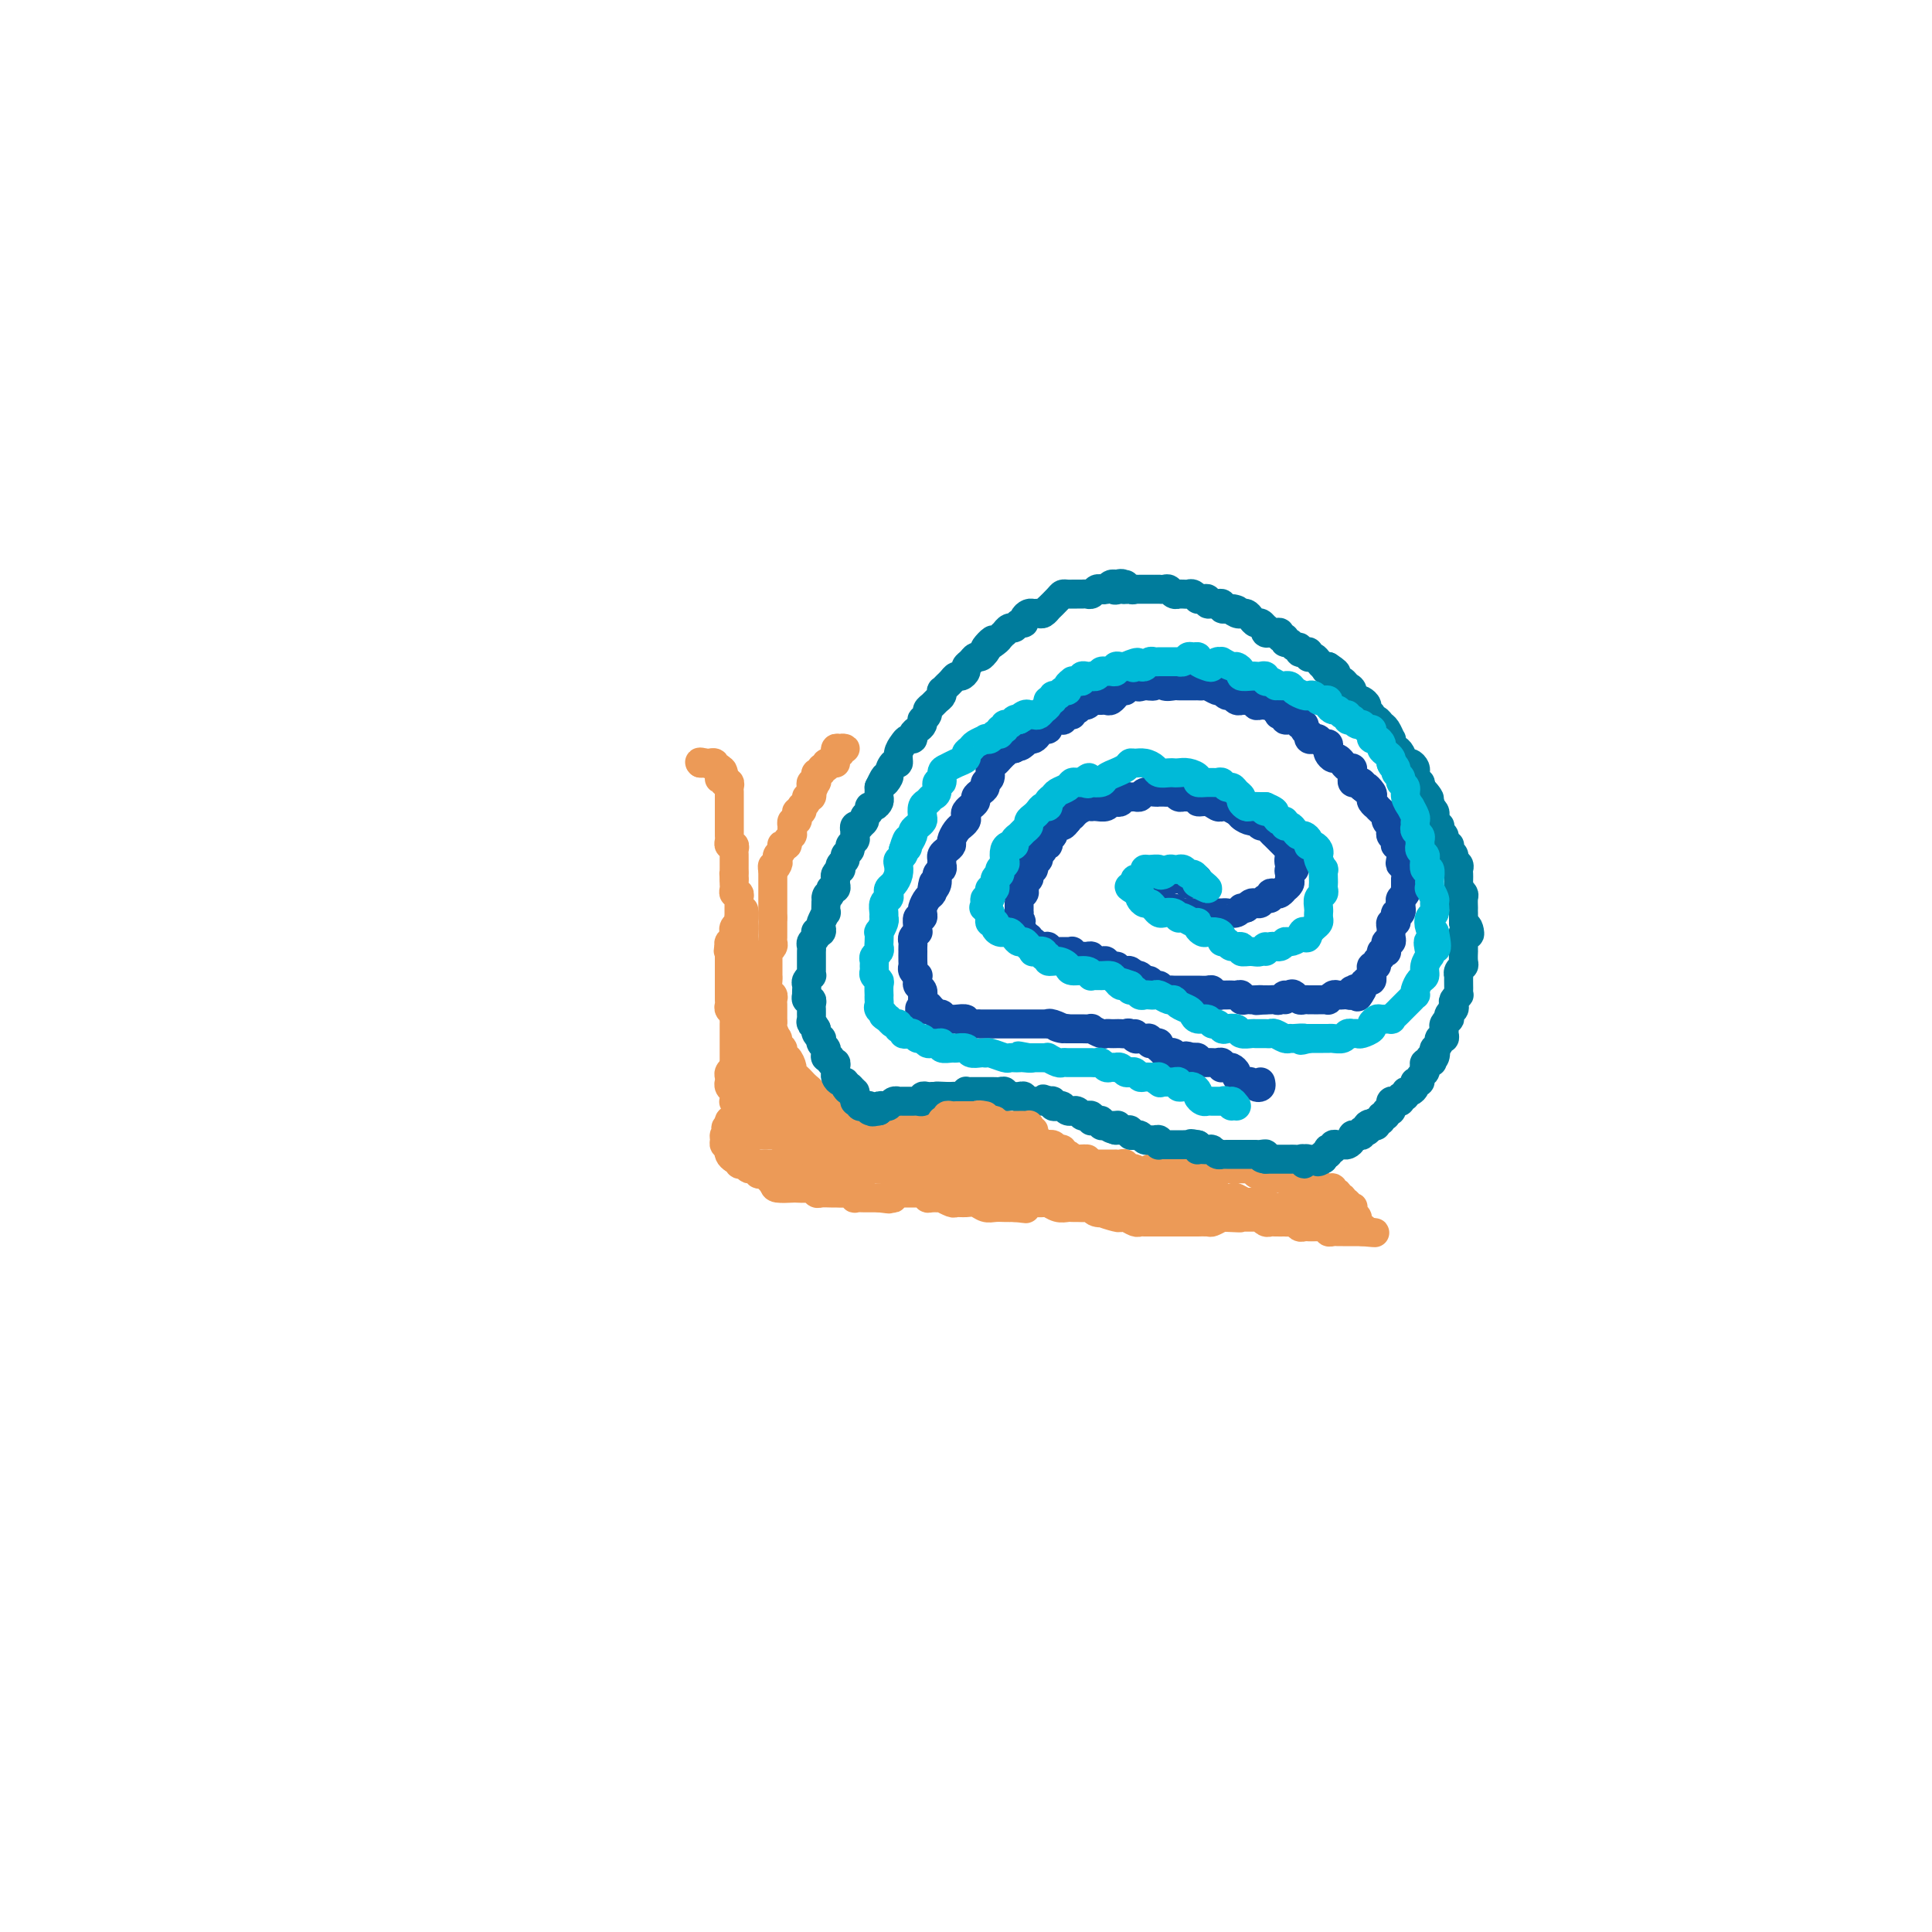 <svg viewBox='0 0 400 400' version='1.1' xmlns='http://www.w3.org/2000/svg' xmlns:xlink='http://www.w3.org/1999/xlink'><g fill='none' stroke='#EC9A57' stroke-width='6' stroke-linecap='round' stroke-linejoin='round'><path d='M153,238c-0.314,0.024 -0.628,0.048 -1,0c-0.372,-0.048 -0.801,-0.167 -1,0c-0.199,0.167 -0.167,0.621 0,1c0.167,0.379 0.469,0.682 1,1c0.531,0.318 1.292,0.649 2,1c0.708,0.351 1.363,0.721 2,1c0.637,0.279 1.255,0.467 2,1c0.745,0.533 1.618,1.411 2,2c0.382,0.589 0.273,0.889 1,1c0.727,0.111 2.289,0.034 3,0c0.711,-0.034 0.571,-0.023 1,0c0.429,0.023 1.428,0.059 2,0c0.572,-0.059 0.718,-0.212 1,0c0.282,0.212 0.701,0.789 1,1c0.299,0.211 0.479,0.057 1,0c0.521,-0.057 1.382,-0.016 2,0c0.618,0.016 0.993,0.008 1,0c0.007,-0.008 -0.354,-0.016 0,0c0.354,0.016 1.422,0.057 2,0c0.578,-0.057 0.666,-0.211 1,0c0.334,0.211 0.915,0.789 1,1c0.085,0.211 -0.327,0.057 0,0c0.327,-0.057 1.394,-0.015 2,0c0.606,0.015 0.750,0.004 1,0c0.250,-0.004 0.606,-0.001 1,0c0.394,0.001 0.827,0.000 1,0c0.173,-0.000 0.087,-0.000 0,0'/><path d='M182,248c3.587,0.468 1.554,0.140 1,0c-0.554,-0.140 0.373,-0.090 1,0c0.627,0.090 0.956,0.220 1,0c0.044,-0.220 -0.195,-0.791 0,-1c0.195,-0.209 0.826,-0.056 1,0c0.174,0.056 -0.108,0.015 0,0c0.108,-0.015 0.607,-0.004 1,0c0.393,0.004 0.679,0.001 1,0c0.321,-0.001 0.678,-0.001 1,0c0.322,0.001 0.608,0.004 1,0c0.392,-0.004 0.891,-0.015 1,0c0.109,0.015 -0.173,0.057 0,0c0.173,-0.057 0.801,-0.212 1,0c0.199,0.212 -0.031,0.793 0,1c0.031,0.207 0.322,0.041 1,0c0.678,-0.041 1.743,0.042 2,0c0.257,-0.042 -0.293,-0.208 0,0c0.293,0.208 1.429,0.792 2,1c0.571,0.208 0.576,0.042 1,0c0.424,-0.042 1.268,0.041 2,0c0.732,-0.041 1.351,-0.207 2,0c0.649,0.207 1.329,0.788 2,1c0.671,0.212 1.335,0.057 2,0c0.665,-0.057 1.333,-0.016 2,0c0.667,0.016 1.334,0.008 2,0'/><path d='M210,250c4.435,0.370 1.521,0.296 1,0c-0.521,-0.296 1.351,-0.812 2,-1c0.649,-0.188 0.074,-0.047 0,0c-0.074,0.047 0.351,-0.002 1,0c0.649,0.002 1.522,0.053 2,0c0.478,-0.053 0.561,-0.210 1,0c0.439,0.210 1.235,0.789 2,1c0.765,0.211 1.501,0.056 2,0c0.499,-0.056 0.762,-0.011 1,0c0.238,0.011 0.451,-0.011 1,0c0.549,0.011 1.433,0.054 2,0c0.567,-0.054 0.818,-0.207 1,0c0.182,0.207 0.297,0.774 1,1c0.703,0.226 1.994,0.112 2,0c0.006,-0.112 -1.274,-0.222 -1,0c0.274,0.222 2.101,0.778 3,1c0.899,0.222 0.870,0.112 1,0c0.130,-0.112 0.420,-0.226 1,0c0.580,0.226 1.450,0.793 2,1c0.550,0.207 0.780,0.056 1,0c0.220,-0.056 0.430,-0.015 1,0c0.570,0.015 1.501,0.004 2,0c0.499,-0.004 0.566,-0.001 1,0c0.434,0.001 1.235,0.000 2,0c0.765,-0.000 1.496,-0.000 2,0c0.504,0.000 0.783,-0.000 1,0c0.217,0.000 0.372,0.001 1,0c0.628,-0.001 1.729,-0.003 2,0c0.271,0.003 -0.288,0.011 0,0c0.288,-0.011 1.424,-0.041 2,0c0.576,0.041 0.593,0.155 1,0c0.407,-0.155 1.203,-0.577 2,-1'/><path d='M253,252c6.851,0.309 2.479,0.083 1,0c-1.479,-0.083 -0.064,-0.022 1,0c1.064,0.022 1.778,0.006 2,0c0.222,-0.006 -0.046,-0.003 0,0c0.046,0.003 0.408,0.004 1,0c0.592,-0.004 1.416,-0.015 2,0c0.584,0.015 0.929,0.057 1,0c0.071,-0.057 -0.131,-0.211 0,0c0.131,0.211 0.595,0.789 1,1c0.405,0.211 0.753,0.057 1,0c0.247,-0.057 0.395,-0.016 1,0c0.605,0.016 1.668,0.008 2,0c0.332,-0.008 -0.066,-0.016 0,0c0.066,0.016 0.595,0.057 1,0c0.405,-0.057 0.686,-0.211 1,0c0.314,0.211 0.662,0.789 1,1c0.338,0.211 0.668,0.057 1,0c0.332,-0.057 0.667,-0.016 1,0c0.333,0.016 0.663,0.008 1,0c0.337,-0.008 0.682,-0.016 1,0c0.318,0.016 0.610,0.057 1,0c0.390,-0.057 0.878,-0.211 1,0c0.122,0.211 -0.122,0.789 0,1c0.122,0.211 0.611,0.057 1,0c0.389,-0.057 0.679,-0.015 1,0c0.321,0.015 0.674,0.004 1,0c0.326,-0.004 0.626,-0.001 1,0c0.374,0.001 0.821,0.000 1,0c0.179,-0.000 0.089,-0.000 0,0c-0.089,0.000 -0.178,0.000 0,0c0.178,-0.000 0.622,-0.000 1,0c0.378,0.000 0.689,0.000 1,0'/><path d='M282,255c4.701,0.451 1.954,0.079 1,0c-0.954,-0.079 -0.116,0.134 0,0c0.116,-0.134 -0.491,-0.614 -1,-1c-0.509,-0.386 -0.920,-0.678 -1,-1c-0.080,-0.322 0.171,-0.674 0,-1c-0.171,-0.326 -0.763,-0.627 -1,-1c-0.237,-0.373 -0.120,-0.817 0,-1c0.120,-0.183 0.244,-0.106 0,0c-0.244,0.106 -0.854,0.240 -1,0c-0.146,-0.240 0.172,-0.853 0,-1c-0.172,-0.147 -0.835,0.172 -1,0c-0.165,-0.172 0.167,-0.834 0,-1c-0.167,-0.166 -0.833,0.166 -1,0c-0.167,-0.166 0.165,-0.829 0,-1c-0.165,-0.171 -0.828,0.150 -1,0c-0.172,-0.150 0.147,-0.773 0,-1c-0.147,-0.227 -0.761,-0.060 -1,0c-0.239,0.060 -0.102,0.012 0,0c0.102,-0.012 0.168,0.011 0,0c-0.168,-0.011 -0.570,-0.055 -1,0c-0.430,0.055 -0.888,0.211 -1,0c-0.112,-0.211 0.124,-0.788 0,-1c-0.124,-0.212 -0.607,-0.061 -1,0c-0.393,0.061 -0.697,0.030 -1,0'/><path d='M271,245c-1.654,-1.547 -0.288,-0.413 0,0c0.288,0.413 -0.501,0.107 -1,0c-0.499,-0.107 -0.707,-0.015 -1,0c-0.293,0.015 -0.670,-0.049 -1,0c-0.330,0.049 -0.613,0.209 -1,0c-0.387,-0.209 -0.878,-0.787 -1,-1c-0.122,-0.213 0.126,-0.061 0,0c-0.126,0.061 -0.626,0.030 -1,0c-0.374,-0.030 -0.621,-0.061 -1,0c-0.379,0.061 -0.889,0.212 -1,0c-0.111,-0.212 0.176,-0.788 0,-1c-0.176,-0.212 -0.817,-0.061 -1,0c-0.183,0.061 0.092,0.030 0,0c-0.092,-0.030 -0.549,-0.061 -1,0c-0.451,0.061 -0.895,0.212 -1,0c-0.105,-0.212 0.130,-0.789 0,-1c-0.130,-0.211 -0.626,-0.057 -1,0c-0.374,0.057 -0.625,0.015 -1,0c-0.375,-0.015 -0.874,-0.004 -1,0c-0.126,0.004 0.120,0.001 0,0c-0.120,-0.001 -0.606,-0.000 -1,0c-0.394,0.000 -0.697,0.000 -1,0c-0.303,-0.000 -0.607,-0.000 -1,0c-0.393,0.000 -0.875,0.000 -1,0c-0.125,-0.000 0.107,-0.000 0,0c-0.107,0.000 -0.554,0.000 -1,0'/><path d='M252,242c-3.117,-0.464 -1.409,-0.124 -1,0c0.409,0.124 -0.482,0.033 -1,0c-0.518,-0.033 -0.664,-0.009 -1,0c-0.336,0.009 -0.863,0.002 -1,0c-0.137,-0.002 0.117,0.001 0,0c-0.117,-0.001 -0.606,-0.005 -1,0c-0.394,0.005 -0.693,0.019 -1,0c-0.307,-0.019 -0.621,-0.072 -1,0c-0.379,0.072 -0.821,0.268 -1,0c-0.179,-0.268 -0.094,-1.000 0,-1c0.094,-0.000 0.198,0.732 0,1c-0.198,0.268 -0.697,0.072 -1,0c-0.303,-0.072 -0.409,-0.021 -1,0c-0.591,0.021 -1.668,0.010 -2,0c-0.332,-0.010 0.080,-0.021 0,0c-0.080,0.021 -0.651,0.073 -1,0c-0.349,-0.073 -0.475,-0.272 -1,0c-0.525,0.272 -1.450,1.015 -2,1c-0.550,-0.015 -0.726,-0.789 -1,-1c-0.274,-0.211 -0.647,0.140 -1,0c-0.353,-0.140 -0.686,-0.769 -1,-1c-0.314,-0.231 -0.609,-0.062 -1,0c-0.391,0.062 -0.878,0.017 -1,0c-0.122,-0.017 0.122,-0.004 0,0c-0.122,0.004 -0.611,0.001 -1,0c-0.389,-0.001 -0.679,-0.000 -1,0c-0.321,0.000 -0.674,0.000 -1,0c-0.326,-0.000 -0.626,-0.000 -1,0c-0.374,0.000 -0.821,0.000 -1,0c-0.179,-0.000 -0.089,-0.000 0,0'/><path d='M226,241c-4.140,-0.382 -1.491,-0.838 -1,-1c0.491,-0.162 -1.178,-0.029 -2,0c-0.822,0.029 -0.798,-0.045 -1,0c-0.202,0.045 -0.632,0.208 -1,0c-0.368,-0.208 -0.676,-0.788 -1,-1c-0.324,-0.212 -0.664,-0.057 -1,0c-0.336,0.057 -0.667,0.015 -1,0c-0.333,-0.015 -0.667,-0.004 -1,0c-0.333,0.004 -0.664,0.002 -1,0c-0.336,-0.002 -0.678,-0.004 -1,0c-0.322,0.004 -0.624,0.015 -1,0c-0.376,-0.015 -0.826,-0.056 -1,0c-0.174,0.056 -0.074,0.207 0,0c0.074,-0.207 0.121,-0.773 0,-1c-0.121,-0.227 -0.410,-0.113 -1,0c-0.590,0.113 -1.482,0.227 -2,0c-0.518,-0.227 -0.663,-0.793 -1,-1c-0.337,-0.207 -0.868,-0.054 -1,0c-0.132,0.054 0.133,0.011 0,0c-0.133,-0.011 -0.666,0.011 -1,0c-0.334,-0.011 -0.470,-0.054 -1,0c-0.530,0.054 -1.453,0.207 -2,0c-0.547,-0.207 -0.719,-0.774 -1,-1c-0.281,-0.226 -0.670,-0.112 -1,0c-0.330,0.112 -0.599,0.222 -1,0c-0.401,-0.222 -0.933,-0.778 -1,-1c-0.067,-0.222 0.332,-0.112 0,0c-0.332,0.112 -1.395,0.227 -2,0c-0.605,-0.227 -0.753,-0.796 -1,-1c-0.247,-0.204 -0.592,-0.044 -1,0c-0.408,0.044 -0.879,-0.026 -1,0c-0.121,0.026 0.108,0.150 0,0c-0.108,-0.150 -0.554,-0.575 -1,-1'/><path d='M194,233c-5.352,-1.238 -2.733,-0.332 -2,0c0.733,0.332 -0.420,0.089 -1,0c-0.580,-0.089 -0.588,-0.024 -1,0c-0.412,0.024 -1.228,0.006 -2,0c-0.772,-0.006 -1.499,-0.002 -2,0c-0.501,0.002 -0.777,0.001 -1,0c-0.223,-0.001 -0.392,-0.000 -1,0c-0.608,0.000 -1.654,0.001 -2,0c-0.346,-0.001 0.009,-0.004 0,0c-0.009,0.004 -0.383,0.015 -1,0c-0.617,-0.015 -1.477,-0.058 -2,0c-0.523,0.058 -0.707,0.215 -1,0c-0.293,-0.215 -0.693,-0.804 -1,-1c-0.307,-0.196 -0.520,0.000 -1,0c-0.480,-0.000 -1.227,-0.196 -2,0c-0.773,0.196 -1.573,0.785 -2,1c-0.427,0.215 -0.481,0.058 -1,0c-0.519,-0.058 -1.502,-0.015 -2,0c-0.498,0.015 -0.511,0.003 -1,0c-0.489,-0.003 -1.454,0.003 -2,0c-0.546,-0.003 -0.672,-0.016 -1,0c-0.328,0.016 -0.858,0.061 -1,0c-0.142,-0.061 0.103,-0.226 0,0c-0.103,0.226 -0.553,0.845 -1,1c-0.447,0.155 -0.890,-0.155 -1,0c-0.110,0.155 0.112,0.774 0,1c-0.112,0.226 -0.558,0.061 -1,0c-0.442,-0.061 -0.881,-0.016 -1,0c-0.119,0.016 0.083,0.004 0,0c-0.083,-0.004 -0.452,-0.001 -1,0c-0.548,0.001 -1.274,0.001 -2,0'/><path d='M157,235c-5.886,0.309 -2.102,0.083 -1,0c1.102,-0.083 -0.479,-0.023 -1,0c-0.521,0.023 0.018,0.009 0,0c-0.018,-0.009 -0.593,-0.012 -1,0c-0.407,0.012 -0.646,0.041 -1,0c-0.354,-0.041 -0.824,-0.152 -1,0c-0.176,0.152 -0.059,0.565 0,1c0.059,0.435 0.058,0.891 0,1c-0.058,0.109 -0.174,-0.130 0,0c0.174,0.130 0.637,0.627 1,1c0.363,0.373 0.626,0.622 1,1c0.374,0.378 0.859,0.886 1,1c0.141,0.114 -0.064,-0.166 0,0c0.064,0.166 0.395,0.776 1,1c0.605,0.224 1.485,0.060 2,0c0.515,-0.060 0.667,-0.016 1,0c0.333,0.016 0.849,0.004 1,0c0.151,-0.004 -0.062,-0.001 0,0c0.062,0.001 0.398,0.000 1,0c0.602,-0.000 1.471,-0.000 2,0c0.529,0.000 0.719,0.000 1,0c0.281,-0.000 0.652,-0.000 1,0c0.348,0.000 0.674,0.000 1,0'/><path d='M166,241c1.966,0.001 1.882,0.004 2,0c0.118,-0.004 0.437,-0.016 1,0c0.563,0.016 1.369,0.061 2,0c0.631,-0.061 1.088,-0.227 2,0c0.912,0.227 2.280,0.846 3,1c0.720,0.154 0.793,-0.159 1,0c0.207,0.159 0.549,0.790 1,1c0.451,0.210 1.012,-0.000 1,0c-0.012,0.000 -0.595,0.211 -1,0c-0.405,-0.211 -0.631,-0.845 -1,-1c-0.369,-0.155 -0.882,0.169 -2,0c-1.118,-0.169 -2.840,-0.830 -4,-1c-1.160,-0.170 -1.757,0.152 -3,0c-1.243,-0.152 -3.133,-0.776 -4,-1c-0.867,-0.224 -0.711,-0.046 -1,0c-0.289,0.046 -1.021,-0.040 -1,0c0.021,0.040 0.796,0.206 1,0c0.204,-0.206 -0.165,-0.785 0,-1c0.165,-0.215 0.862,-0.068 1,0c0.138,0.068 -0.283,0.056 0,0c0.283,-0.056 1.270,-0.155 2,0c0.730,0.155 1.201,0.563 2,1c0.799,0.437 1.925,0.902 3,1c1.075,0.098 2.100,-0.170 3,0c0.900,0.170 1.674,0.777 3,1c1.326,0.223 3.203,0.060 4,0c0.797,-0.060 0.513,-0.017 1,0c0.487,0.017 1.743,0.009 3,0'/><path d='M185,242c3.089,0.159 1.311,0.056 1,0c-0.311,-0.056 0.844,-0.067 1,0c0.156,0.067 -0.688,0.211 -1,0c-0.312,-0.211 -0.092,-0.777 0,-1c0.092,-0.223 0.057,-0.102 -1,0c-1.057,0.102 -3.137,0.185 -5,0c-1.863,-0.185 -3.509,-0.638 -5,-1c-1.491,-0.362 -2.827,-0.633 -4,-1c-1.173,-0.367 -2.183,-0.829 -3,-1c-0.817,-0.171 -1.440,-0.049 -2,0c-0.560,0.049 -1.058,0.027 -1,0c0.058,-0.027 0.672,-0.060 1,0c0.328,0.060 0.369,0.212 1,0c0.631,-0.212 1.852,-0.787 3,-1c1.148,-0.213 2.224,-0.065 3,0c0.776,0.065 1.254,0.045 2,0c0.746,-0.045 1.762,-0.117 3,0c1.238,0.117 2.698,0.424 4,1c1.302,0.576 2.445,1.422 4,2c1.555,0.578 3.523,0.886 5,1c1.477,0.114 2.464,0.032 3,0c0.536,-0.032 0.622,-0.015 1,0c0.378,0.015 1.047,0.030 1,0c-0.047,-0.030 -0.810,-0.103 -1,0c-0.190,0.103 0.192,0.381 -1,0c-1.192,-0.381 -3.959,-1.422 -6,-2c-2.041,-0.578 -3.357,-0.694 -5,-1c-1.643,-0.306 -3.612,-0.802 -5,-1c-1.388,-0.198 -2.194,-0.099 -3,0'/><path d='M175,237c-3.138,-0.589 -1.484,-0.063 -1,0c0.484,0.063 -0.203,-0.337 0,0c0.203,0.337 1.296,1.411 2,2c0.704,0.589 1.019,0.693 2,1c0.981,0.307 2.630,0.817 4,1c1.370,0.183 2.463,0.038 4,0c1.537,-0.038 3.517,0.031 5,0c1.483,-0.031 2.469,-0.162 4,0c1.531,0.162 3.608,0.618 5,1c1.392,0.382 2.100,0.692 3,1c0.900,0.308 1.992,0.616 3,1c1.008,0.384 1.933,0.845 3,1c1.067,0.155 2.275,0.004 3,0c0.725,-0.004 0.968,0.140 1,0c0.032,-0.140 -0.147,-0.563 -1,-1c-0.853,-0.437 -2.381,-0.888 -4,-1c-1.619,-0.112 -3.329,0.115 -5,0c-1.671,-0.115 -3.301,-0.570 -5,-1c-1.699,-0.430 -3.465,-0.833 -5,-1c-1.535,-0.167 -2.839,-0.098 -4,0c-1.161,0.098 -2.178,0.226 -3,0c-0.822,-0.226 -1.449,-0.806 -2,-1c-0.551,-0.194 -1.027,-0.000 -1,0c0.027,0.000 0.558,-0.192 1,0c0.442,0.192 0.795,0.770 1,1c0.205,0.230 0.261,0.113 1,0c0.739,-0.113 2.160,-0.223 3,0c0.840,0.223 1.097,0.778 2,1c0.903,0.222 2.451,0.111 4,0'/><path d='M195,242c2.539,0.774 2.886,1.710 4,2c1.114,0.290 2.994,-0.065 4,0c1.006,0.065 1.137,0.550 2,1c0.863,0.450 2.458,0.864 3,1c0.542,0.136 0.033,-0.006 0,0c-0.033,0.006 0.412,0.159 0,0c-0.412,-0.159 -1.680,-0.631 -4,-1c-2.320,-0.369 -5.690,-0.635 -8,-1c-2.310,-0.365 -3.558,-0.829 -5,-1c-1.442,-0.171 -3.077,-0.049 -4,0c-0.923,0.049 -1.132,0.023 -1,0c0.132,-0.023 0.606,-0.045 1,0c0.394,0.045 0.706,0.156 1,0c0.294,-0.156 0.568,-0.578 1,-1c0.432,-0.422 1.022,-0.845 2,-1c0.978,-0.155 2.343,-0.041 3,0c0.657,0.041 0.607,0.011 1,0c0.393,-0.011 1.231,-0.003 2,0c0.769,0.003 1.471,0.001 2,0c0.529,-0.001 0.886,0.001 1,0c0.114,-0.001 -0.014,-0.003 0,0c0.014,0.003 0.170,0.012 0,0c-0.170,-0.012 -0.665,-0.045 -1,0c-0.335,0.045 -0.511,0.169 -1,0c-0.489,-0.169 -1.291,-0.631 -2,-1c-0.709,-0.369 -1.324,-0.645 -2,-1c-0.676,-0.355 -1.413,-0.788 -2,-1c-0.587,-0.212 -1.025,-0.203 -1,0c0.025,0.203 0.512,0.602 1,1'/><path d='M192,239c-0.869,-0.148 0.959,0.481 2,1c1.041,0.519 1.295,0.927 2,1c0.705,0.073 1.861,-0.191 3,0c1.139,0.191 2.262,0.836 3,1c0.738,0.164 1.091,-0.152 2,0c0.909,0.152 2.375,0.773 3,1c0.625,0.227 0.408,0.061 1,0c0.592,-0.061 1.991,-0.017 3,0c1.009,0.017 1.626,0.008 2,0c0.374,-0.008 0.504,-0.016 1,0c0.496,0.016 1.359,0.057 2,0c0.641,-0.057 1.060,-0.211 2,0c0.940,0.211 2.401,0.789 3,1c0.599,0.211 0.335,0.057 1,0c0.665,-0.057 2.257,-0.015 3,0c0.743,0.015 0.635,0.003 1,0c0.365,-0.003 1.201,0.003 2,0c0.799,-0.003 1.561,-0.016 2,0c0.439,0.016 0.555,0.061 1,0c0.445,-0.061 1.218,-0.226 2,0c0.782,0.226 1.572,0.845 2,1c0.428,0.155 0.495,-0.155 1,0c0.505,0.155 1.449,0.774 2,1c0.551,0.226 0.711,0.061 1,0c0.289,-0.061 0.707,-0.016 1,0c0.293,0.016 0.460,0.004 1,0c0.540,-0.004 1.454,-0.001 2,0c0.546,0.001 0.724,0.000 1,0c0.276,-0.000 0.651,-0.000 1,0c0.349,0.000 0.671,0.000 1,0c0.329,-0.000 0.664,-0.000 1,0'/><path d='M247,246c8.703,1.311 2.961,1.087 1,1c-1.961,-0.087 -0.140,-0.037 1,0c1.140,0.037 1.600,0.061 2,0c0.400,-0.061 0.741,-0.209 1,0c0.259,0.209 0.435,0.773 1,1c0.565,0.227 1.517,0.117 2,0c0.483,-0.117 0.496,-0.242 1,0c0.504,0.242 1.500,0.849 2,1c0.500,0.151 0.505,-0.156 1,0c0.495,0.156 1.481,0.774 2,1c0.519,0.226 0.573,0.061 1,0c0.427,-0.061 1.228,-0.016 2,0c0.772,0.016 1.516,0.004 2,0c0.484,-0.004 0.708,-0.001 1,0c0.292,0.001 0.652,0.000 1,0c0.348,-0.000 0.684,0.000 1,0c0.316,-0.000 0.610,-0.001 1,0c0.390,0.001 0.874,0.004 1,0c0.126,-0.004 -0.107,-0.015 0,0c0.107,0.015 0.554,0.057 1,0c0.446,-0.057 0.893,-0.211 1,0c0.107,0.211 -0.125,0.788 0,1c0.125,0.212 0.607,0.061 1,0c0.393,-0.061 0.696,-0.030 1,0'/><path d='M275,251c4.266,0.835 0.931,0.421 -1,0c-1.931,-0.421 -2.459,-0.849 -3,-1c-0.541,-0.151 -1.095,-0.026 -2,0c-0.905,0.026 -2.162,-0.045 -3,0c-0.838,0.045 -1.258,0.208 -2,0c-0.742,-0.208 -1.804,-0.788 -3,-1c-1.196,-0.212 -2.524,-0.058 -4,0c-1.476,0.058 -3.100,0.018 -4,0c-0.900,-0.018 -1.076,-0.015 -2,0c-0.924,0.015 -2.597,0.043 -3,0c-0.403,-0.043 0.464,-0.155 0,0c-0.464,0.155 -2.259,0.579 -3,1c-0.741,0.421 -0.427,0.841 -1,1c-0.573,0.159 -2.034,0.057 -3,0c-0.966,-0.057 -1.439,-0.068 -2,0c-0.561,0.068 -1.212,0.214 -2,0c-0.788,-0.214 -1.713,-0.789 -2,-1c-0.287,-0.211 0.064,-0.057 0,0c-0.064,0.057 -0.543,0.016 -1,0c-0.457,-0.016 -0.892,-0.008 -1,0c-0.108,0.008 0.112,0.016 0,0c-0.112,-0.016 -0.555,-0.056 -1,0c-0.445,0.056 -0.893,0.207 -1,0c-0.107,-0.207 0.126,-0.774 0,-1c-0.126,-0.226 -0.611,-0.113 -1,0c-0.389,0.113 -0.682,0.226 -1,0c-0.318,-0.226 -0.663,-0.792 -1,-1c-0.337,-0.208 -0.668,-0.060 -1,0c-0.332,0.060 -0.666,0.030 -1,0'/><path d='M226,248c-7.472,-0.686 -1.651,-0.902 0,-1c1.651,-0.098 -0.867,-0.079 -2,0c-1.133,0.079 -0.881,0.217 -1,0c-0.119,-0.217 -0.609,-0.789 -1,-1c-0.391,-0.211 -0.682,-0.060 -1,0c-0.318,0.060 -0.661,0.031 -1,0c-0.339,-0.031 -0.672,-0.064 -1,0c-0.328,0.064 -0.651,0.223 -1,0c-0.349,-0.223 -0.723,-0.830 -1,-1c-0.277,-0.170 -0.458,0.095 -1,0c-0.542,-0.095 -1.446,-0.551 -2,-1c-0.554,-0.449 -0.759,-0.891 -1,-1c-0.241,-0.109 -0.519,0.114 -1,0c-0.481,-0.114 -1.163,-0.566 -2,-1c-0.837,-0.434 -1.827,-0.851 -2,-1c-0.173,-0.149 0.470,-0.030 0,0c-0.470,0.030 -2.053,-0.029 -3,0c-0.947,0.029 -1.259,0.148 -2,0c-0.741,-0.148 -1.913,-0.561 -3,-1c-1.087,-0.439 -2.091,-0.902 -3,-1c-0.909,-0.098 -1.724,0.171 -2,0c-0.276,-0.171 -0.014,-0.782 0,-1c0.014,-0.218 -0.220,-0.044 -1,0c-0.780,0.044 -2.106,-0.041 -3,0c-0.894,0.041 -1.357,0.208 -2,0c-0.643,-0.208 -1.467,-0.792 -2,-1c-0.533,-0.208 -0.774,-0.041 -1,0c-0.226,0.041 -0.438,-0.045 -1,0c-0.562,0.045 -1.474,0.222 -2,0c-0.526,-0.222 -0.667,-0.843 -1,-1c-0.333,-0.157 -0.859,0.150 -1,0c-0.141,-0.150 0.103,-0.757 0,-1c-0.103,-0.243 -0.551,-0.121 -1,0'/><path d='M180,235c-7.300,-2.029 -2.551,-0.600 -1,0c1.551,0.600 -0.095,0.371 -1,0c-0.905,-0.371 -1.070,-0.884 -1,-1c0.070,-0.116 0.373,0.165 0,0c-0.373,-0.165 -1.424,-0.776 -2,-1c-0.576,-0.224 -0.679,-0.060 -1,0c-0.321,0.060 -0.860,0.017 -1,0c-0.140,-0.017 0.117,-0.008 0,0c-0.117,0.008 -0.610,0.016 -1,0c-0.390,-0.016 -0.679,-0.056 -1,0c-0.321,0.056 -0.674,0.207 -1,0c-0.326,-0.207 -0.626,-0.772 -1,-1c-0.374,-0.228 -0.821,-0.117 -1,0c-0.179,0.117 -0.089,0.242 0,0c0.089,-0.242 0.178,-0.849 0,-1c-0.178,-0.151 -0.621,0.156 -1,0c-0.379,-0.156 -0.693,-0.774 -1,-1c-0.307,-0.226 -0.607,-0.061 -1,0c-0.393,0.061 -0.879,0.016 -1,0c-0.121,-0.016 0.122,-0.004 0,0c-0.122,0.004 -0.610,0.001 -1,0c-0.390,-0.001 -0.682,-0.000 -1,0c-0.318,0.000 -0.662,0.000 -1,0c-0.338,-0.000 -0.669,-0.000 -1,0'/><path d='M160,230c-3.046,-0.774 -0.661,-0.208 0,0c0.661,0.208 -0.401,0.060 -1,0c-0.599,-0.060 -0.734,-0.030 -1,0c-0.266,0.030 -0.662,0.061 -1,0c-0.338,-0.061 -0.616,-0.213 -1,0c-0.384,0.213 -0.873,0.793 -1,1c-0.127,0.207 0.107,0.042 0,0c-0.107,-0.042 -0.554,0.040 -1,0c-0.446,-0.040 -0.890,-0.203 -1,0c-0.110,0.203 0.114,0.772 0,1c-0.114,0.228 -0.566,0.113 -1,0c-0.434,-0.113 -0.848,-0.226 -1,0c-0.152,0.226 -0.041,0.792 0,1c0.041,0.208 0.012,0.060 0,0c-0.012,-0.060 -0.006,-0.030 0,0'/><path d='M151,233c-1.409,0.627 -0.431,0.694 0,1c0.431,0.306 0.315,0.853 0,1c-0.315,0.147 -0.831,-0.104 -1,0c-0.169,0.104 0.007,0.563 0,1c-0.007,0.437 -0.199,0.852 0,1c0.199,0.148 0.790,0.028 1,0c0.210,-0.028 0.041,0.035 0,0c-0.041,-0.035 0.046,-0.168 0,0c-0.046,0.168 -0.224,0.637 0,1c0.224,0.363 0.849,0.619 1,1c0.151,0.381 -0.171,0.887 0,1c0.171,0.113 0.835,-0.167 1,0c0.165,0.167 -0.168,0.781 0,1c0.168,0.219 0.837,0.044 1,0c0.163,-0.044 -0.181,0.045 0,0c0.181,-0.045 0.888,-0.222 1,0c0.112,0.222 -0.371,0.844 0,1c0.371,0.156 1.594,-0.154 2,0c0.406,0.154 -0.006,0.772 0,1c0.006,0.228 0.430,0.065 1,0c0.570,-0.065 1.285,-0.033 2,0'/><path d='M160,243c1.190,0.621 0.164,0.174 0,0c-0.164,-0.174 0.534,-0.075 1,0c0.466,0.075 0.699,0.125 1,0c0.301,-0.125 0.668,-0.425 1,0c0.332,0.425 0.628,1.576 1,2c0.372,0.424 0.821,0.121 1,0c0.179,-0.121 0.090,-0.061 0,0'/><path d='M177,237c0.120,-0.447 0.240,-0.894 0,-1c-0.240,-0.106 -0.839,0.129 -1,0c-0.161,-0.129 0.115,-0.622 0,-1c-0.115,-0.378 -0.621,-0.640 -1,-1c-0.379,-0.360 -0.630,-0.819 -1,-1c-0.370,-0.181 -0.858,-0.086 -1,0c-0.142,0.086 0.063,0.163 0,0c-0.063,-0.163 -0.395,-0.565 -1,-1c-0.605,-0.435 -1.483,-0.904 -2,-1c-0.517,-0.096 -0.673,0.181 -1,0c-0.327,-0.181 -0.825,-0.819 -1,-1c-0.175,-0.181 -0.028,0.095 0,0c0.028,-0.095 -0.062,-0.561 0,-1c0.062,-0.439 0.276,-0.851 0,-1c-0.276,-0.149 -1.041,-0.036 -1,0c0.041,0.036 0.887,-0.004 1,0c0.113,0.004 -0.506,0.053 -1,0c-0.494,-0.053 -0.864,-0.206 -1,0c-0.136,0.206 -0.039,0.773 0,1c0.039,0.227 0.019,0.113 0,0'/><path d='M172,233c-0.303,0.001 -0.607,0.001 -1,0c-0.393,-0.001 -0.876,-0.004 -1,0c-0.124,0.004 0.110,0.016 0,0c-0.110,-0.016 -0.564,-0.061 -1,0c-0.436,0.061 -0.853,0.228 -1,0c-0.147,-0.228 -0.024,-0.850 0,-1c0.024,-0.150 -0.050,0.171 0,0c0.050,-0.171 0.224,-0.833 0,-1c-0.224,-0.167 -0.847,0.162 -1,0c-0.153,-0.162 0.166,-0.814 0,-1c-0.166,-0.186 -0.815,0.093 -1,0c-0.185,-0.093 0.094,-0.560 0,-1c-0.094,-0.440 -0.560,-0.854 -1,-1c-0.440,-0.146 -0.853,-0.024 -1,0c-0.147,0.024 -0.029,-0.049 0,0c0.029,0.049 -0.030,0.219 0,0c0.030,-0.219 0.148,-0.828 0,-1c-0.148,-0.172 -0.562,0.094 -1,0c-0.438,-0.094 -0.901,-0.547 -1,-1c-0.099,-0.453 0.166,-0.905 0,-1c-0.166,-0.095 -0.762,0.168 -1,0c-0.238,-0.168 -0.116,-0.766 0,-1c0.116,-0.234 0.227,-0.104 0,0c-0.227,0.104 -0.792,0.181 -1,0c-0.208,-0.181 -0.060,-0.622 0,-1c0.060,-0.378 0.031,-0.694 0,-1c-0.031,-0.306 -0.065,-0.603 0,-1c0.065,-0.397 0.227,-0.894 0,-1c-0.227,-0.106 -0.844,0.178 -1,0c-0.156,-0.178 0.150,-0.817 0,-1c-0.150,-0.183 -0.757,0.091 -1,0c-0.243,-0.091 -0.121,-0.545 0,-1'/><path d='M158,218c-0.250,-1.166 0.126,-1.082 0,-1c-0.126,0.082 -0.752,0.163 -1,0c-0.248,-0.163 -0.118,-0.568 0,-1c0.118,-0.432 0.224,-0.889 0,-1c-0.224,-0.111 -0.778,0.124 -1,0c-0.222,-0.124 -0.112,-0.607 0,-1c0.112,-0.393 0.226,-0.697 0,-1c-0.226,-0.303 -0.793,-0.607 -1,-1c-0.207,-0.393 -0.056,-0.875 0,-1c0.056,-0.125 0.015,0.109 0,0c-0.015,-0.109 -0.004,-0.559 0,-1c0.004,-0.441 0.001,-0.873 0,-1c-0.001,-0.127 -0.000,0.050 0,0c0.000,-0.050 -0.000,-0.328 0,-1c0.000,-0.672 0.001,-1.739 0,-2c-0.001,-0.261 -0.005,0.284 0,0c0.005,-0.284 0.020,-1.399 0,-2c-0.020,-0.601 -0.076,-0.690 0,-1c0.076,-0.310 0.283,-0.842 0,-1c-0.283,-0.158 -1.057,0.059 -1,0c0.057,-0.059 0.943,-0.393 1,-1c0.057,-0.607 -0.717,-1.486 -1,-2c-0.283,-0.514 -0.076,-0.663 0,-1c0.076,-0.337 0.020,-0.864 0,-1c-0.020,-0.136 -0.005,0.117 0,0c0.005,-0.117 0.001,-0.606 0,-1c-0.001,-0.394 -0.000,-0.693 0,-1c0.000,-0.307 0.000,-0.621 0,-1c-0.000,-0.379 -0.000,-0.823 0,-1c0.000,-0.177 0.000,-0.089 0,0'/><path d='M154,193c-0.619,-4.045 -0.166,-1.657 0,-1c0.166,0.657 0.045,-0.417 0,-1c-0.045,-0.583 -0.012,-0.674 0,-1c0.012,-0.326 0.004,-0.887 0,-1c-0.004,-0.113 -0.005,0.221 0,0c0.005,-0.221 0.016,-0.999 0,-1c-0.016,-0.001 -0.061,0.773 0,1c0.061,0.227 0.227,-0.093 0,0c-0.227,0.093 -0.846,0.598 -1,1c-0.154,0.402 0.156,0.699 0,1c-0.156,0.301 -0.777,0.605 -1,1c-0.223,0.395 -0.046,0.879 0,1c0.046,0.121 -0.039,-0.122 0,0c0.039,0.122 0.203,0.610 0,1c-0.203,0.390 -0.772,0.683 -1,1c-0.228,0.317 -0.114,0.659 0,1'/><path d='M151,196c-0.464,1.163 -0.124,1.071 0,1c0.124,-0.071 0.033,-0.120 0,0c-0.033,0.120 -0.009,0.410 0,1c0.009,0.590 0.002,1.481 0,2c-0.002,0.519 -0.001,0.667 0,1c0.001,0.333 0.000,0.850 0,1c-0.000,0.150 -0.000,-0.066 0,0c0.000,0.066 -0.000,0.413 0,1c0.000,0.587 0.000,1.414 0,2c-0.000,0.586 -0.001,0.931 0,1c0.001,0.069 0.004,-0.136 0,0c-0.004,0.136 -0.015,0.615 0,1c0.015,0.385 0.057,0.677 0,1c-0.057,0.323 -0.211,0.678 0,1c0.211,0.322 0.789,0.611 1,1c0.211,0.389 0.057,0.877 0,1c-0.057,0.123 -0.015,-0.121 0,0c0.015,0.121 0.004,0.606 0,1c-0.004,0.394 -0.001,0.697 0,1c0.001,0.303 0.000,0.606 0,1c-0.000,0.394 -0.000,0.879 0,1c0.000,0.121 0.000,-0.121 0,0c-0.000,0.121 -0.000,0.606 0,1c0.000,0.394 0.000,0.697 0,1c-0.000,0.303 -0.000,0.606 0,1c0.000,0.394 0.000,0.879 0,1c-0.000,0.121 -0.000,-0.121 0,0c0.000,0.121 0.000,0.606 0,1c-0.000,0.394 -0.000,0.697 0,1'/><path d='M152,221c0.215,4.106 0.254,1.870 0,1c-0.254,-0.870 -0.801,-0.374 -1,0c-0.199,0.374 -0.049,0.625 0,1c0.049,0.375 -0.001,0.874 0,1c0.001,0.126 0.053,-0.120 0,0c-0.053,0.120 -0.211,0.607 0,1c0.211,0.393 0.793,0.693 1,1c0.207,0.307 0.040,0.621 0,1c-0.040,0.379 0.046,0.822 0,1c-0.046,0.178 -0.224,0.090 0,0c0.224,-0.090 0.848,-0.183 1,0c0.152,0.183 -0.170,0.642 0,1c0.170,0.358 0.830,0.617 1,1c0.170,0.383 -0.151,0.891 0,1c0.151,0.109 0.776,-0.181 1,0c0.224,0.181 0.049,0.833 0,1c-0.049,0.167 0.028,-0.151 0,0c-0.028,0.151 -0.161,0.771 0,1c0.161,0.229 0.618,0.065 1,0c0.382,-0.065 0.691,-0.033 1,0'/><path d='M157,233c0.709,1.871 -0.019,0.550 0,0c0.019,-0.550 0.786,-0.329 1,0c0.214,0.329 -0.125,0.766 0,1c0.125,0.234 0.714,0.266 1,0c0.286,-0.266 0.269,-0.831 0,-1c-0.269,-0.169 -0.789,0.056 -1,0c-0.211,-0.056 -0.113,-0.395 0,-1c0.113,-0.605 0.240,-1.475 0,-2c-0.240,-0.525 -0.849,-0.703 -1,-1c-0.151,-0.297 0.156,-0.713 0,-1c-0.156,-0.287 -0.774,-0.443 -1,-1c-0.226,-0.557 -0.060,-1.513 0,-2c0.060,-0.487 0.015,-0.506 0,-1c-0.015,-0.494 -0.000,-1.464 0,-2c0.000,-0.536 -0.014,-0.638 0,-1c0.014,-0.362 0.055,-0.984 0,-1c-0.055,-0.016 -0.207,0.573 0,1c0.207,0.427 0.773,0.694 1,1c0.227,0.306 0.113,0.653 0,1'/><path d='M157,223c0.238,-1.308 0.833,0.423 1,1c0.167,0.577 -0.096,0.001 0,0c0.096,-0.001 0.549,0.574 1,1c0.451,0.426 0.899,0.701 1,1c0.101,0.299 -0.146,0.620 0,1c0.146,0.380 0.683,0.820 1,1c0.317,0.180 0.414,0.101 1,0c0.586,-0.101 1.662,-0.224 2,0c0.338,0.224 -0.063,0.796 0,1c0.063,0.204 0.591,0.040 1,0c0.409,-0.040 0.701,0.046 1,0c0.299,-0.046 0.605,-0.223 1,0c0.395,0.223 0.879,0.845 1,1c0.121,0.155 -0.123,-0.155 0,0c0.123,0.155 0.611,0.777 1,1c0.389,0.223 0.678,0.046 1,0c0.322,-0.046 0.678,0.039 1,0c0.322,-0.039 0.611,-0.203 1,0c0.389,0.203 0.877,0.772 1,1c0.123,0.228 -0.121,0.113 0,0c0.121,-0.113 0.606,-0.226 1,0c0.394,0.226 0.698,0.792 1,1c0.302,0.208 0.602,0.060 1,0c0.398,-0.060 0.894,-0.030 1,0c0.106,0.030 -0.178,0.060 0,0c0.178,-0.060 0.817,-0.208 1,0c0.183,0.208 -0.091,0.774 0,1c0.091,0.226 0.545,0.113 1,0'/><path d='M179,234c2.542,0.989 -0.102,0.462 -1,0c-0.898,-0.462 -0.051,-0.859 0,-1c0.051,-0.141 -0.693,-0.028 -1,0c-0.307,0.028 -0.178,-0.030 0,0c0.178,0.030 0.403,0.149 0,0c-0.403,-0.149 -1.435,-0.564 -2,-1c-0.565,-0.436 -0.662,-0.891 -1,-1c-0.338,-0.109 -0.916,0.129 -1,0c-0.084,-0.129 0.327,-0.626 0,-1c-0.327,-0.374 -1.393,-0.625 -2,-1c-0.607,-0.375 -0.754,-0.874 -1,-1c-0.246,-0.126 -0.591,0.121 -1,0c-0.409,-0.121 -0.883,-0.610 -1,-1c-0.117,-0.390 0.122,-0.682 0,-1c-0.122,-0.318 -0.606,-0.661 -1,-1c-0.394,-0.339 -0.697,-0.673 -1,-1c-0.303,-0.327 -0.607,-0.647 -1,-1c-0.393,-0.353 -0.876,-0.739 -1,-1c-0.124,-0.261 0.111,-0.399 0,-1c-0.111,-0.601 -0.570,-1.666 -1,-2c-0.430,-0.334 -0.833,0.065 -1,0c-0.167,-0.065 -0.100,-0.592 0,-1c0.100,-0.408 0.233,-0.697 0,-1c-0.233,-0.303 -0.832,-0.620 -1,-1c-0.168,-0.380 0.095,-0.823 0,-1c-0.095,-0.177 -0.547,-0.089 -1,0'/><path d='M160,215c-2.939,-3.118 -0.788,-1.413 0,-1c0.788,0.413 0.211,-0.467 0,-1c-0.211,-0.533 -0.056,-0.720 0,-1c0.056,-0.280 0.015,-0.652 0,-1c-0.015,-0.348 -0.003,-0.671 0,-1c0.003,-0.329 -0.003,-0.665 0,-1c0.003,-0.335 0.015,-0.671 0,-1c-0.015,-0.329 -0.057,-0.653 0,-1c0.057,-0.347 0.211,-0.718 0,-1c-0.211,-0.282 -0.789,-0.475 -1,-1c-0.211,-0.525 -0.057,-1.384 0,-2c0.057,-0.616 0.015,-0.991 0,-1c-0.015,-0.009 -0.004,0.347 0,0c0.004,-0.347 0.000,-1.399 0,-2c-0.000,-0.601 0.004,-0.753 0,-1c-0.004,-0.247 -0.015,-0.591 0,-1c0.015,-0.409 0.057,-0.883 0,-1c-0.057,-0.117 -0.211,0.122 0,0c0.211,-0.122 0.789,-0.606 1,-1c0.211,-0.394 0.057,-0.697 0,-1c-0.057,-0.303 -0.015,-0.606 0,-1c0.015,-0.394 0.004,-0.879 0,-1c-0.004,-0.121 -0.001,0.122 0,0c0.001,-0.122 0.000,-0.610 0,-1c-0.000,-0.390 -0.000,-0.683 0,-1c0.000,-0.317 0.000,-0.659 0,-1'/><path d='M160,190c0.000,-4.107 0.000,-1.874 0,-1c0.000,0.874 0.000,0.389 0,0c0.000,-0.389 0.000,-0.683 0,-1c0.000,-0.317 0.000,-0.659 0,-1c0.000,-0.341 0.000,-0.683 0,-1c0.000,-0.317 0.000,-0.611 0,-1c0.000,-0.389 0.000,-0.874 0,-1c0.000,-0.126 0.000,0.107 0,0c-0.000,-0.107 -0.000,-0.554 0,-1c0.000,-0.446 0.000,-0.893 0,-1c0.000,-0.107 0.000,0.125 0,0c0.000,-0.125 0.000,-0.607 0,-1c0.000,-0.393 0.000,-0.696 0,-1'/><path d='M160,180c-0.060,-1.499 -0.208,-0.247 0,0c0.208,0.247 0.774,-0.512 1,-1c0.226,-0.488 0.112,-0.705 0,-1c-0.112,-0.295 -0.222,-0.667 0,-1c0.222,-0.333 0.776,-0.628 1,-1c0.224,-0.372 0.116,-0.821 0,-1c-0.116,-0.179 -0.241,-0.089 0,0c0.241,0.089 0.849,0.178 1,0c0.151,-0.178 -0.155,-0.621 0,-1c0.155,-0.379 0.773,-0.694 1,-1c0.227,-0.306 0.065,-0.603 0,-1c-0.065,-0.397 -0.031,-0.894 0,-1c0.031,-0.106 0.060,0.178 0,0c-0.060,-0.178 -0.209,-0.817 0,-1c0.209,-0.183 0.774,0.091 1,0c0.226,-0.091 0.112,-0.545 0,-1c-0.112,-0.455 -0.222,-0.909 0,-1c0.222,-0.091 0.776,0.182 1,0c0.224,-0.182 0.116,-0.818 0,-1c-0.116,-0.182 -0.241,0.090 0,0c0.241,-0.090 0.849,-0.541 1,-1c0.151,-0.459 -0.156,-0.924 0,-1c0.156,-0.076 0.774,0.237 1,0c0.226,-0.237 0.061,-1.025 0,-1c-0.061,0.025 -0.017,0.864 0,1c0.017,0.136 0.009,-0.432 0,-1'/><path d='M168,164c1.239,-2.487 0.336,-0.704 0,0c-0.336,0.704 -0.104,0.330 0,0c0.104,-0.330 0.079,-0.614 0,-1c-0.079,-0.386 -0.213,-0.873 0,-1c0.213,-0.127 0.774,0.105 1,0c0.226,-0.105 0.117,-0.549 0,-1c-0.117,-0.451 -0.243,-0.909 0,-1c0.243,-0.091 0.853,0.186 1,0c0.147,-0.186 -0.171,-0.834 0,-1c0.171,-0.166 0.829,0.151 1,0c0.171,-0.151 -0.146,-0.772 0,-1c0.146,-0.228 0.756,-0.065 1,0c0.244,0.065 0.122,0.033 0,0'/><path d='M172,158c0.847,-0.863 0.963,-0.020 1,0c0.037,0.020 -0.005,-0.783 0,-1c0.005,-0.217 0.059,0.152 0,0c-0.059,-0.152 -0.229,-0.825 0,-1c0.229,-0.175 0.856,0.148 1,0c0.144,-0.148 -0.196,-0.768 0,-1c0.196,-0.232 0.928,-0.076 1,0c0.072,0.076 -0.517,0.072 -1,0c-0.483,-0.072 -0.861,-0.212 -1,0c-0.139,0.212 -0.040,0.775 0,1c0.040,0.225 0.020,0.113 0,0'/><path d='M153,196c-0.392,0.120 -0.785,0.239 -1,0c-0.215,-0.239 -0.254,-0.838 0,-1c0.254,-0.162 0.800,0.111 1,0c0.200,-0.111 0.054,-0.607 0,-1c-0.054,-0.393 -0.014,-0.684 0,-1c0.014,-0.316 0.004,-0.658 0,-1c-0.004,-0.342 -0.001,-0.683 0,-1c0.001,-0.317 0.000,-0.610 0,-1c-0.000,-0.390 -0.000,-0.878 0,-1c0.000,-0.122 0.001,0.121 0,0c-0.001,-0.121 -0.004,-0.606 0,-1c0.004,-0.394 0.015,-0.697 0,-1c-0.015,-0.303 -0.057,-0.606 0,-1c0.057,-0.394 0.211,-0.879 0,-1c-0.211,-0.121 -0.789,0.122 -1,0c-0.211,-0.122 -0.057,-0.610 0,-1c0.057,-0.390 0.016,-0.683 0,-1c-0.016,-0.317 -0.008,-0.659 0,-1'/><path d='M152,182c-0.155,-2.328 -0.041,-1.149 0,-1c0.041,0.149 0.011,-0.734 0,-1c-0.011,-0.266 -0.003,0.084 0,0c0.003,-0.084 0.002,-0.601 0,-1c-0.002,-0.399 -0.004,-0.681 0,-1c0.004,-0.319 0.015,-0.677 0,-1c-0.015,-0.323 -0.057,-0.611 0,-1c0.057,-0.389 0.211,-0.877 0,-1c-0.211,-0.123 -0.789,0.121 -1,0c-0.211,-0.121 -0.057,-0.607 0,-1c0.057,-0.393 0.015,-0.693 0,-1c-0.015,-0.307 -0.004,-0.621 0,-1c0.004,-0.379 0.001,-0.822 0,-1c-0.001,-0.178 -0.000,-0.089 0,0c0.000,0.089 0.000,0.179 0,0c-0.000,-0.179 -0.000,-0.625 0,-1c0.000,-0.375 -0.000,-0.678 0,-1c0.000,-0.322 0.000,-0.664 0,-1c-0.000,-0.336 -0.000,-0.667 0,-1c0.000,-0.333 0.001,-0.667 0,-1c-0.001,-0.333 -0.004,-0.664 0,-1c0.004,-0.336 0.015,-0.678 0,-1c-0.015,-0.322 -0.057,-0.625 0,-1c0.057,-0.375 0.211,-0.822 0,-1c-0.211,-0.178 -0.788,-0.086 -1,0c-0.212,0.086 -0.061,0.168 0,0c0.061,-0.168 0.030,-0.584 0,-1'/><path d='M150,161c-0.531,-3.205 -0.859,-0.719 -1,0c-0.141,0.719 -0.094,-0.329 0,-1c0.094,-0.671 0.237,-0.964 0,-1c-0.237,-0.036 -0.852,0.187 -1,0c-0.148,-0.187 0.171,-0.782 0,-1c-0.171,-0.218 -0.833,-0.058 -1,0c-0.167,0.058 0.161,0.016 0,0c-0.161,-0.016 -0.813,-0.004 -1,0c-0.187,0.004 0.089,0.001 0,0c-0.089,-0.001 -0.545,-0.001 -1,0'/><path d='M145,158c-0.563,-0.464 0.530,-0.124 1,0c0.470,0.124 0.319,0.033 0,0c-0.319,-0.033 -0.805,-0.010 -1,0c-0.195,0.010 -0.097,0.005 0,0'/></g>
<g fill='none' stroke='#007C9C' stroke-width='6' stroke-linecap='round' stroke-linejoin='round'><path d='M177,228c0.006,0.081 0.012,0.163 0,0c-0.012,-0.163 -0.041,-0.569 0,-1c0.041,-0.431 0.152,-0.885 0,-1c-0.152,-0.115 -0.566,0.110 -1,0c-0.434,-0.110 -0.887,-0.554 -1,-1c-0.113,-0.446 0.113,-0.893 0,-1c-0.113,-0.107 -0.565,0.125 -1,0c-0.435,-0.125 -0.853,-0.607 -1,-1c-0.147,-0.393 -0.024,-0.698 0,-1c0.024,-0.302 -0.050,-0.602 0,-1c0.050,-0.398 0.223,-0.894 0,-1c-0.223,-0.106 -0.843,0.179 -1,0c-0.157,-0.179 0.151,-0.821 0,-1c-0.151,-0.179 -0.759,0.106 -1,0c-0.241,-0.106 -0.116,-0.602 0,-1c0.116,-0.398 0.224,-0.698 0,-1c-0.224,-0.302 -0.778,-0.606 -1,-1c-0.222,-0.394 -0.111,-0.879 0,-1c0.111,-0.121 0.222,0.121 0,0c-0.222,-0.121 -0.778,-0.606 -1,-1c-0.222,-0.394 -0.111,-0.697 0,-1'/><path d='M169,213c-1.464,-2.483 -1.124,-1.190 -1,-1c0.124,0.190 0.033,-0.722 0,-1c-0.033,-0.278 -0.008,0.079 0,0c0.008,-0.079 -0.002,-0.595 0,-1c0.002,-0.405 0.015,-0.701 0,-1c-0.015,-0.299 -0.056,-0.601 0,-1c0.056,-0.399 0.211,-0.894 0,-1c-0.211,-0.106 -0.788,0.179 -1,0c-0.212,-0.179 -0.058,-0.821 0,-1c0.058,-0.179 0.019,0.106 0,0c-0.019,-0.106 -0.019,-0.602 0,-1c0.019,-0.398 0.058,-0.698 0,-1c-0.058,-0.302 -0.212,-0.606 0,-1c0.212,-0.394 0.789,-0.879 1,-1c0.211,-0.121 0.057,0.122 0,0c-0.057,-0.122 -0.015,-0.610 0,-1c0.015,-0.390 0.004,-0.682 0,-1c-0.004,-0.318 -0.002,-0.663 0,-1c0.002,-0.337 0.004,-0.668 0,-1c-0.004,-0.332 -0.015,-0.667 0,-1c0.015,-0.333 0.056,-0.664 0,-1c-0.056,-0.336 -0.207,-0.678 0,-1c0.207,-0.322 0.774,-0.626 1,-1c0.226,-0.374 0.112,-0.820 0,-1c-0.112,-0.180 -0.222,-0.095 0,0c0.222,0.095 0.778,0.199 1,0c0.222,-0.199 0.112,-0.700 0,-1c-0.112,-0.300 -0.226,-0.400 0,-1c0.226,-0.600 0.792,-1.700 1,-2c0.208,-0.300 0.060,0.200 0,0c-0.060,-0.200 -0.030,-1.100 0,-2'/><path d='M171,187c0.554,-2.813 -0.062,-1.345 0,-1c0.062,0.345 0.801,-0.432 1,-1c0.199,-0.568 -0.144,-0.925 0,-1c0.144,-0.075 0.774,0.134 1,0c0.226,-0.134 0.047,-0.609 0,-1c-0.047,-0.391 0.039,-0.696 0,-1c-0.039,-0.304 -0.203,-0.606 0,-1c0.203,-0.394 0.771,-0.879 1,-1c0.229,-0.121 0.118,0.122 0,0c-0.118,-0.122 -0.243,-0.610 0,-1c0.243,-0.390 0.853,-0.682 1,-1c0.147,-0.318 -0.171,-0.662 0,-1c0.171,-0.338 0.830,-0.669 1,-1c0.170,-0.331 -0.150,-0.662 0,-1c0.150,-0.338 0.771,-0.683 1,-1c0.229,-0.317 0.065,-0.607 0,-1c-0.065,-0.393 -0.033,-0.889 0,-1c0.033,-0.111 0.065,0.163 0,0c-0.065,-0.163 -0.229,-0.765 0,-1c0.229,-0.235 0.850,-0.104 1,0c0.150,0.104 -0.171,0.182 0,0c0.171,-0.182 0.833,-0.622 1,-1c0.167,-0.378 -0.162,-0.693 0,-1c0.162,-0.307 0.814,-0.607 1,-1c0.186,-0.393 -0.094,-0.879 0,-1c0.094,-0.121 0.561,0.122 1,0c0.439,-0.122 0.850,-0.610 1,-1c0.150,-0.390 0.040,-0.682 0,-1c-0.040,-0.318 -0.012,-0.662 0,-1c0.012,-0.338 0.006,-0.669 0,-1'/><path d='M182,163c1.864,-3.886 1.025,-1.600 1,-1c-0.025,0.600 0.763,-0.486 1,-1c0.237,-0.514 -0.077,-0.456 0,-1c0.077,-0.544 0.545,-1.691 1,-2c0.455,-0.309 0.896,0.219 1,0c0.104,-0.219 -0.131,-1.186 0,-2c0.131,-0.814 0.626,-1.475 1,-2c0.374,-0.525 0.626,-0.914 1,-1c0.374,-0.086 0.871,0.131 1,0c0.129,-0.131 -0.110,-0.609 0,-1c0.110,-0.391 0.569,-0.696 1,-1c0.431,-0.304 0.833,-0.606 1,-1c0.167,-0.394 0.100,-0.879 0,-1c-0.100,-0.121 -0.234,0.122 0,0c0.234,-0.122 0.837,-0.610 1,-1c0.163,-0.390 -0.114,-0.683 0,-1c0.114,-0.317 0.618,-0.659 1,-1c0.382,-0.341 0.641,-0.683 1,-1c0.359,-0.317 0.817,-0.609 1,-1c0.183,-0.391 0.091,-0.879 0,-1c-0.091,-0.121 -0.179,0.126 0,0c0.179,-0.126 0.626,-0.625 1,-1c0.374,-0.375 0.674,-0.625 1,-1c0.326,-0.375 0.679,-0.874 1,-1c0.321,-0.126 0.611,0.120 1,0c0.389,-0.120 0.878,-0.606 1,-1c0.122,-0.394 -0.122,-0.697 0,-1c0.122,-0.303 0.610,-0.607 1,-1c0.390,-0.393 0.682,-0.875 1,-1c0.318,-0.125 0.662,0.107 1,0c0.338,-0.107 0.669,-0.554 1,-1'/><path d='M204,135c3.294,-4.509 0.528,-1.781 0,-1c-0.528,0.781 1.182,-0.383 2,-1c0.818,-0.617 0.744,-0.686 1,-1c0.256,-0.314 0.842,-0.873 1,-1c0.158,-0.127 -0.111,0.177 0,0c0.111,-0.177 0.603,-0.835 1,-1c0.397,-0.165 0.698,0.162 1,0c0.302,-0.162 0.606,-0.814 1,-1c0.394,-0.186 0.879,0.093 1,0c0.121,-0.093 -0.123,-0.560 0,-1c0.123,-0.440 0.612,-0.854 1,-1c0.388,-0.146 0.677,-0.023 1,0c0.323,0.023 0.682,-0.053 1,0c0.318,0.053 0.596,0.235 1,0c0.404,-0.235 0.934,-0.886 1,-1c0.066,-0.114 -0.332,0.309 0,0c0.332,-0.309 1.395,-1.351 2,-2c0.605,-0.649 0.754,-0.906 1,-1c0.246,-0.094 0.591,-0.025 1,0c0.409,0.025 0.883,0.006 1,0c0.117,-0.006 -0.123,-0.001 0,0c0.123,0.001 0.610,-0.004 1,0c0.390,0.004 0.682,0.015 1,0c0.318,-0.015 0.663,-0.056 1,0c0.337,0.056 0.668,0.207 1,0c0.332,-0.207 0.667,-0.774 1,-1c0.333,-0.226 0.664,-0.113 1,0c0.336,0.113 0.678,0.226 1,0c0.322,-0.226 0.625,-0.792 1,-1c0.375,-0.208 0.821,-0.060 1,0c0.179,0.060 0.089,0.030 0,0'/><path d='M231,121c2.741,-0.696 0.594,0.563 0,1c-0.594,0.437 0.367,0.050 1,0c0.633,-0.050 0.939,0.235 1,0c0.061,-0.235 -0.124,-0.991 0,-1c0.124,-0.009 0.558,0.730 1,1c0.442,0.270 0.892,0.072 1,0c0.108,-0.072 -0.126,-0.019 0,0c0.126,0.019 0.612,0.005 1,0c0.388,-0.005 0.678,-0.001 1,0c0.322,0.001 0.678,0.001 1,0c0.322,-0.001 0.611,-0.001 1,0c0.389,0.001 0.877,0.004 1,0c0.123,-0.004 -0.121,-0.015 0,0c0.121,0.015 0.607,0.057 1,0c0.393,-0.057 0.693,-0.211 1,0c0.307,0.211 0.621,0.789 1,1c0.379,0.211 0.823,0.057 1,0c0.177,-0.057 0.089,-0.016 0,0c-0.089,0.016 -0.177,0.008 0,0c0.177,-0.008 0.621,-0.016 1,0c0.379,0.016 0.693,0.057 1,0c0.307,-0.057 0.608,-0.212 1,0c0.392,0.212 0.875,0.793 1,1c0.125,0.207 -0.107,0.041 0,0c0.107,-0.041 0.553,0.042 1,0c0.447,-0.042 0.894,-0.208 1,0c0.106,0.208 -0.130,0.792 0,1c0.130,0.208 0.626,0.042 1,0c0.374,-0.042 0.626,0.040 1,0c0.374,-0.040 0.870,-0.203 1,0c0.130,0.203 -0.106,0.772 0,1c0.106,0.228 0.553,0.114 1,0'/><path d='M254,126c3.740,0.713 1.590,-0.005 1,0c-0.590,0.005 0.381,0.733 1,1c0.619,0.267 0.887,0.074 1,0c0.113,-0.074 0.072,-0.030 0,0c-0.072,0.030 -0.174,0.045 0,0c0.174,-0.045 0.625,-0.152 1,0c0.375,0.152 0.675,0.561 1,1c0.325,0.439 0.675,0.906 1,1c0.325,0.094 0.626,-0.185 1,0c0.374,0.185 0.821,0.834 1,1c0.179,0.166 0.091,-0.153 0,0c-0.091,0.153 -0.183,0.777 0,1c0.183,0.223 0.641,0.045 1,0c0.359,-0.045 0.617,0.045 1,0c0.383,-0.045 0.890,-0.223 1,0c0.110,0.223 -0.178,0.848 0,1c0.178,0.152 0.822,-0.171 1,0c0.178,0.171 -0.111,0.834 0,1c0.111,0.166 0.621,-0.165 1,0c0.379,0.165 0.627,0.828 1,1c0.373,0.172 0.871,-0.146 1,0c0.129,0.146 -0.110,0.757 0,1c0.110,0.243 0.568,0.117 1,0c0.432,-0.117 0.837,-0.225 1,0c0.163,0.225 0.085,0.782 0,1c-0.085,0.218 -0.178,0.097 0,0c0.178,-0.097 0.625,-0.170 1,0c0.375,0.170 0.678,0.584 1,1c0.322,0.416 0.663,0.833 1,1c0.337,0.167 0.668,0.083 1,0'/><path d='M275,138c3.266,2.100 0.931,1.351 0,1c-0.931,-0.351 -0.457,-0.305 0,0c0.457,0.305 0.896,0.870 1,1c0.104,0.130 -0.126,-0.174 0,0c0.126,0.174 0.607,0.825 1,1c0.393,0.175 0.697,-0.125 1,0c0.303,0.125 0.606,0.674 1,1c0.394,0.326 0.880,0.430 1,1c0.120,0.570 -0.127,1.606 0,2c0.127,0.394 0.626,0.147 1,0c0.374,-0.147 0.621,-0.193 1,0c0.379,0.193 0.889,0.625 1,1c0.111,0.375 -0.177,0.692 0,1c0.177,0.308 0.821,0.606 1,1c0.179,0.394 -0.106,0.884 0,1c0.106,0.116 0.603,-0.141 1,0c0.397,0.141 0.694,0.682 1,1c0.306,0.318 0.621,0.414 1,1c0.379,0.586 0.823,1.661 1,2c0.177,0.339 0.089,-0.059 0,0c-0.089,0.059 -0.179,0.575 0,1c0.179,0.425 0.626,0.758 1,1c0.374,0.242 0.674,0.394 1,1c0.326,0.606 0.676,1.668 1,2c0.324,0.332 0.622,-0.065 1,0c0.378,0.065 0.837,0.591 1,1c0.163,0.409 0.030,0.701 0,1c-0.030,0.299 0.044,0.606 0,1c-0.044,0.394 -0.204,0.875 0,1c0.204,0.125 0.773,-0.107 1,0c0.227,0.107 0.114,0.554 0,1'/><path d='M294,163c3.182,4.045 1.636,1.657 1,1c-0.636,-0.657 -0.363,0.415 0,1c0.363,0.585 0.815,0.682 1,1c0.185,0.318 0.101,0.859 0,1c-0.101,0.141 -0.220,-0.116 0,0c0.220,0.116 0.777,0.605 1,1c0.223,0.395 0.111,0.697 0,1c-0.111,0.303 -0.222,0.606 0,1c0.222,0.394 0.776,0.879 1,1c0.224,0.121 0.116,-0.121 0,0c-0.116,0.121 -0.241,0.606 0,1c0.241,0.394 0.848,0.697 1,1c0.152,0.303 -0.151,0.606 0,1c0.151,0.394 0.758,0.879 1,1c0.242,0.121 0.121,-0.122 0,0c-0.121,0.122 -0.243,0.610 0,1c0.243,0.390 0.850,0.682 1,1c0.150,0.318 -0.156,0.663 0,1c0.156,0.337 0.774,0.667 1,1c0.226,0.333 0.061,0.667 0,1c-0.061,0.333 -0.017,0.663 0,1c0.017,0.337 0.008,0.682 0,1c-0.008,0.318 -0.016,0.609 0,1c0.016,0.391 0.057,0.882 0,1c-0.057,0.118 -0.211,-0.136 0,0c0.211,0.136 0.789,0.662 1,1c0.211,0.338 0.057,0.488 0,1c-0.057,0.512 -0.015,1.385 0,2c0.015,0.615 0.004,0.973 0,1c-0.004,0.027 -0.001,-0.278 0,0c0.001,0.278 0.001,1.139 0,2'/><path d='M303,191c1.679,4.494 1.378,1.729 1,1c-0.378,-0.729 -0.833,0.578 -1,1c-0.167,0.422 -0.045,-0.040 0,0c0.045,0.040 0.012,0.583 0,1c-0.012,0.417 -0.003,0.707 0,1c0.003,0.293 0.002,0.589 0,1c-0.002,0.411 -0.004,0.936 0,1c0.004,0.064 0.015,-0.332 0,0c-0.015,0.332 -0.057,1.394 0,2c0.057,0.606 0.211,0.758 0,1c-0.211,0.242 -0.789,0.575 -1,1c-0.211,0.425 -0.057,0.941 0,1c0.057,0.059 0.016,-0.339 0,0c-0.016,0.339 -0.008,1.414 0,2c0.008,0.586 0.016,0.682 0,1c-0.016,0.318 -0.056,0.859 0,1c0.056,0.141 0.207,-0.117 0,0c-0.207,0.117 -0.774,0.610 -1,1c-0.226,0.390 -0.112,0.678 0,1c0.112,0.322 0.222,0.678 0,1c-0.222,0.322 -0.777,0.611 -1,1c-0.223,0.389 -0.112,0.877 0,1c0.112,0.123 0.227,-0.121 0,0c-0.227,0.121 -0.797,0.606 -1,1c-0.203,0.394 -0.039,0.697 0,1c0.039,0.303 -0.046,0.606 0,1c0.046,0.394 0.222,0.879 0,1c-0.222,0.121 -0.843,-0.122 -1,0c-0.157,0.122 0.150,0.610 0,1c-0.150,0.390 -0.757,0.683 -1,1c-0.243,0.317 -0.121,0.659 0,1'/><path d='M297,218c-0.946,4.112 -0.310,0.891 0,0c0.310,-0.891 0.293,0.549 0,1c-0.293,0.451 -0.862,-0.086 -1,0c-0.138,0.086 0.155,0.796 0,1c-0.155,0.204 -0.759,-0.099 -1,0c-0.241,0.099 -0.121,0.601 0,1c0.121,0.399 0.243,0.696 0,1c-0.243,0.304 -0.850,0.617 -1,1c-0.150,0.383 0.157,0.837 0,1c-0.157,0.163 -0.777,0.034 -1,0c-0.223,-0.034 -0.050,0.028 0,0c0.050,-0.028 -0.024,-0.147 0,0c0.024,0.147 0.146,0.560 0,1c-0.146,0.440 -0.560,0.906 -1,1c-0.440,0.094 -0.905,-0.185 -1,0c-0.095,0.185 0.181,0.833 0,1c-0.181,0.167 -0.819,-0.149 -1,0c-0.181,0.149 0.096,0.762 0,1c-0.096,0.238 -0.566,0.101 -1,0c-0.434,-0.101 -0.833,-0.167 -1,0c-0.167,0.167 -0.101,0.565 0,1c0.101,0.435 0.238,0.905 0,1c-0.238,0.095 -0.852,-0.186 -1,0c-0.148,0.186 0.171,0.838 0,1c-0.171,0.162 -0.833,-0.167 -1,0c-0.167,0.167 0.161,0.828 0,1c-0.161,0.172 -0.813,-0.146 -1,0c-0.187,0.146 0.089,0.756 0,1c-0.089,0.244 -0.545,0.122 -1,0'/><path d='M284,233c-1.946,2.338 -0.310,0.683 0,0c0.310,-0.683 -0.704,-0.393 -1,0c-0.296,0.393 0.127,0.889 0,1c-0.127,0.111 -0.804,-0.164 -1,0c-0.196,0.164 0.088,0.766 0,1c-0.088,0.234 -0.548,0.101 -1,0c-0.452,-0.101 -0.894,-0.170 -1,0c-0.106,0.170 0.125,0.581 0,1c-0.125,0.419 -0.607,0.848 -1,1c-0.393,0.152 -0.697,0.027 -1,0c-0.303,-0.027 -0.603,0.044 -1,0c-0.397,-0.044 -0.890,-0.204 -1,0c-0.110,0.204 0.163,0.772 0,1c-0.163,0.228 -0.762,0.116 -1,0c-0.238,-0.116 -0.115,-0.237 0,0c0.115,0.237 0.223,0.833 0,1c-0.223,0.167 -0.778,-0.095 -1,0c-0.222,0.095 -0.111,0.548 0,1'/><path d='M274,240c-1.730,1.083 -1.056,0.289 -1,0c0.056,-0.289 -0.507,-0.073 -1,0c-0.493,0.073 -0.916,0.002 -1,0c-0.084,-0.002 0.171,0.066 0,0c-0.171,-0.066 -0.767,-0.266 -1,0c-0.233,0.266 -0.104,1.000 0,1c0.104,0.000 0.181,-0.732 0,-1c-0.181,-0.268 -0.622,-0.072 -1,0c-0.378,0.072 -0.693,0.019 -1,0c-0.307,-0.019 -0.607,-0.005 -1,0c-0.393,0.005 -0.879,0.001 -1,0c-0.121,-0.001 0.122,-0.000 0,0c-0.122,0.000 -0.610,0.000 -1,0c-0.390,-0.000 -0.682,-0.000 -1,0c-0.318,0.000 -0.662,0.000 -1,0c-0.338,-0.000 -0.669,-0.000 -1,0'/><path d='M262,240c-1.808,-0.226 -0.330,-0.793 0,-1c0.330,-0.207 -0.490,-0.056 -1,0c-0.510,0.056 -0.710,0.015 -1,0c-0.290,-0.015 -0.669,-0.004 -1,0c-0.331,0.004 -0.614,0.001 -1,0c-0.386,-0.001 -0.877,-0.000 -1,0c-0.123,0.000 0.121,0.000 0,0c-0.121,-0.000 -0.606,-0.000 -1,0c-0.394,0.000 -0.697,0.001 -1,0c-0.303,-0.001 -0.606,-0.004 -1,0c-0.394,0.004 -0.879,0.015 -1,0c-0.121,-0.015 0.123,-0.057 0,0c-0.123,0.057 -0.611,0.211 -1,0c-0.389,-0.211 -0.679,-0.788 -1,-1c-0.321,-0.212 -0.675,-0.060 -1,0c-0.325,0.060 -0.623,0.026 -1,0c-0.377,-0.026 -0.832,-0.046 -1,0c-0.168,0.046 -0.048,0.156 0,0c0.048,-0.156 0.024,-0.578 0,-1'/><path d='M248,237c-2.344,-0.464 -1.203,-0.124 -1,0c0.203,0.124 -0.533,0.033 -1,0c-0.467,-0.033 -0.664,-0.009 -1,0c-0.336,0.009 -0.811,0.002 -1,0c-0.189,-0.002 -0.092,-0.001 0,0c0.092,0.001 0.179,-0.000 0,0c-0.179,0.000 -0.622,0.001 -1,0c-0.378,-0.001 -0.689,-0.004 -1,0c-0.311,0.004 -0.622,0.015 -1,0c-0.378,-0.015 -0.822,-0.057 -1,0c-0.178,0.057 -0.089,0.212 0,0c0.089,-0.212 0.179,-0.793 0,-1c-0.179,-0.207 -0.626,-0.041 -1,0c-0.374,0.041 -0.673,-0.042 -1,0c-0.327,0.042 -0.680,0.208 -1,0c-0.320,-0.208 -0.607,-0.792 -1,-1c-0.393,-0.208 -0.893,-0.042 -1,0c-0.107,0.042 0.179,-0.041 0,0c-0.179,0.041 -0.821,0.207 -1,0c-0.179,-0.207 0.107,-0.788 0,-1c-0.107,-0.212 -0.606,-0.057 -1,0c-0.394,0.057 -0.684,0.016 -1,0c-0.316,-0.016 -0.658,-0.008 -1,0'/><path d='M231,234c-2.643,-0.690 -0.751,-0.916 0,-1c0.751,-0.084 0.360,-0.026 0,0c-0.360,0.026 -0.688,0.021 -1,0c-0.312,-0.021 -0.609,-0.059 -1,0c-0.391,0.059 -0.875,0.213 -1,0c-0.125,-0.213 0.111,-0.793 0,-1c-0.111,-0.207 -0.569,-0.042 -1,0c-0.431,0.042 -0.837,-0.040 -1,0c-0.163,0.040 -0.085,0.203 0,0c0.085,-0.203 0.176,-0.772 0,-1c-0.176,-0.228 -0.621,-0.114 -1,0c-0.379,0.114 -0.693,0.228 -1,0c-0.307,-0.228 -0.607,-0.797 -1,-1c-0.393,-0.203 -0.879,-0.041 -1,0c-0.121,0.041 0.121,-0.041 0,0c-0.121,0.041 -0.606,0.203 -1,0c-0.394,-0.203 -0.697,-0.773 -1,-1c-0.303,-0.227 -0.607,-0.112 -1,0c-0.393,0.112 -0.875,0.223 -1,0c-0.125,-0.223 0.107,-0.778 0,-1c-0.107,-0.222 -0.554,-0.111 -1,0'/><path d='M217,228c-2.118,-0.928 -0.414,-0.249 0,0c0.414,0.249 -0.462,0.066 -1,0c-0.538,-0.066 -0.736,-0.017 -1,0c-0.264,0.017 -0.592,0.001 -1,0c-0.408,-0.001 -0.897,0.014 -1,0c-0.103,-0.014 0.180,-0.056 0,0c-0.180,0.056 -0.821,0.211 -1,0c-0.179,-0.211 0.106,-0.788 0,-1c-0.106,-0.212 -0.602,-0.061 -1,0c-0.398,0.061 -0.698,0.030 -1,0c-0.302,-0.030 -0.606,-0.061 -1,0c-0.394,0.061 -0.879,0.212 -1,0c-0.121,-0.212 0.121,-0.789 0,-1c-0.121,-0.211 -0.606,-0.057 -1,0c-0.394,0.057 -0.697,0.015 -1,0c-0.303,-0.015 -0.606,-0.004 -1,0c-0.394,0.004 -0.879,0.001 -1,0c-0.121,-0.001 0.121,0.000 0,0c-0.121,-0.000 -0.606,-0.001 -1,0c-0.394,0.001 -0.697,0.004 -1,0c-0.303,-0.004 -0.606,-0.015 -1,0c-0.394,0.015 -0.879,0.057 -1,0c-0.121,-0.057 0.122,-0.211 0,0c-0.122,0.211 -0.610,0.789 -1,1c-0.390,0.211 -0.682,0.057 -1,0c-0.318,-0.057 -0.662,-0.016 -1,0c-0.338,0.016 -0.669,0.008 -1,0'/><path d='M196,227c-3.488,-0.155 -1.708,-0.041 -1,0c0.708,0.041 0.343,0.010 0,0c-0.343,-0.010 -0.666,0.001 -1,0c-0.334,-0.001 -0.681,-0.014 -1,0c-0.319,0.014 -0.610,0.056 -1,0c-0.390,-0.056 -0.878,-0.211 -1,0c-0.122,0.211 0.122,0.789 0,1c-0.122,0.211 -0.611,0.057 -1,0c-0.389,-0.057 -0.678,-0.015 -1,0c-0.322,0.015 -0.678,0.003 -1,0c-0.322,-0.003 -0.611,0.003 -1,0c-0.389,-0.003 -0.877,-0.015 -1,0c-0.123,0.015 0.121,0.056 0,0c-0.121,-0.056 -0.607,-0.208 -1,0c-0.393,0.208 -0.693,0.777 -1,1c-0.307,0.223 -0.621,0.098 -1,0c-0.379,-0.098 -0.823,-0.171 -1,0c-0.177,0.171 -0.089,0.585 0,1'/><path d='M182,230c-2.329,0.448 -1.150,0.069 -1,0c0.150,-0.069 -0.729,0.174 -1,0c-0.271,-0.174 0.067,-0.764 0,-1c-0.067,-0.236 -0.539,-0.118 -1,0c-0.461,0.118 -0.911,0.234 -1,0c-0.089,-0.234 0.183,-0.819 0,-1c-0.183,-0.181 -0.820,0.043 -1,0c-0.180,-0.043 0.096,-0.352 0,-1c-0.096,-0.648 -0.564,-1.636 -1,-2c-0.436,-0.364 -0.839,-0.104 -1,0c-0.161,0.104 -0.081,0.052 0,0'/></g>
<g fill='none' stroke='#EC9A57' stroke-width='6' stroke-linecap='round' stroke-linejoin='round'><path d='M198,237c-0.037,-0.340 -0.074,-0.679 0,-1c0.074,-0.321 0.258,-0.622 0,-1c-0.258,-0.378 -0.960,-0.833 -1,-1c-0.040,-0.167 0.581,-0.044 1,0c0.419,0.044 0.637,0.011 1,0c0.363,-0.011 0.870,0.001 1,0c0.130,-0.001 -0.119,-0.014 0,0c0.119,0.014 0.605,0.057 1,0c0.395,-0.057 0.697,-0.212 1,0c0.303,0.212 0.606,0.793 1,1c0.394,0.207 0.880,0.040 1,0c0.120,-0.040 -0.127,0.046 0,0c0.127,-0.046 0.626,-0.222 1,0c0.374,0.222 0.621,0.844 1,1c0.379,0.156 0.889,-0.154 1,0c0.111,0.154 -0.176,0.773 0,1c0.176,0.227 0.817,0.061 1,0c0.183,-0.061 -0.092,-0.016 0,0c0.092,0.016 0.550,0.004 1,0c0.450,-0.004 0.890,-0.001 1,0c0.110,0.001 -0.112,0.000 0,0c0.112,-0.000 0.556,-0.000 1,0'/><path d='M211,237c2.123,0.693 0.432,0.925 0,1c-0.432,0.075 0.395,-0.008 1,0c0.605,0.008 0.989,0.108 1,0c0.011,-0.108 -0.351,-0.422 0,0c0.351,0.422 1.417,1.581 2,2c0.583,0.419 0.685,0.099 1,0c0.315,-0.099 0.844,0.025 1,0c0.156,-0.025 -0.060,-0.199 0,0c0.060,0.199 0.394,0.770 1,1c0.606,0.230 1.482,0.118 2,0c0.518,-0.118 0.679,-0.243 1,0c0.321,0.243 0.803,0.853 1,1c0.197,0.147 0.108,-0.171 0,0c-0.108,0.171 -0.236,0.831 0,1c0.236,0.169 0.838,-0.152 1,0c0.162,0.152 -0.114,0.777 0,1c0.114,0.223 0.619,0.043 1,0c0.381,-0.043 0.638,0.051 1,0c0.362,-0.051 0.829,-0.248 1,0c0.171,0.248 0.046,0.939 0,1c-0.046,0.061 -0.012,-0.509 0,-1c0.012,-0.491 0.003,-0.905 0,-1c-0.003,-0.095 -0.001,0.128 0,0c0.001,-0.128 0.000,-0.608 0,-1c-0.000,-0.392 -0.000,-0.696 0,-1'/><path d='M226,241c-0.158,-0.461 -0.552,-0.112 -1,0c-0.448,0.112 -0.950,-0.011 -1,0c-0.050,0.011 0.352,0.157 0,0c-0.352,-0.157 -1.457,-0.616 -2,-1c-0.543,-0.384 -0.523,-0.691 -1,-1c-0.477,-0.309 -1.451,-0.618 -2,-1c-0.549,-0.382 -0.671,-0.838 -1,-1c-0.329,-0.162 -0.863,-0.032 -1,0c-0.137,0.032 0.122,-0.034 0,0c-0.122,0.034 -0.625,0.168 -1,0c-0.375,-0.168 -0.623,-0.637 -1,-1c-0.377,-0.363 -0.885,-0.619 -1,-1c-0.115,-0.381 0.162,-0.887 0,-1c-0.162,-0.113 -0.764,0.166 -1,0c-0.236,-0.166 -0.105,-0.776 0,-1c0.105,-0.224 0.183,-0.060 0,0c-0.183,0.060 -0.627,0.016 -1,0c-0.373,-0.016 -0.673,-0.005 -1,0c-0.327,0.005 -0.679,0.002 -1,0c-0.321,-0.002 -0.611,-0.004 -1,0c-0.389,0.004 -0.878,0.015 -1,0c-0.122,-0.015 0.122,-0.057 0,0c-0.122,0.057 -0.610,0.211 -1,0c-0.390,-0.211 -0.682,-0.788 -1,-1c-0.318,-0.212 -0.662,-0.061 -1,0c-0.338,0.061 -0.669,0.030 -1,0'/><path d='M204,232c-3.356,-1.619 -0.746,-1.166 0,-1c0.746,0.166 -0.374,0.044 -1,0c-0.626,-0.044 -0.759,-0.012 -1,0c-0.241,0.012 -0.589,0.003 -1,0c-0.411,-0.003 -0.883,-0.001 -1,0c-0.117,0.001 0.122,-0.001 0,0c-0.122,0.001 -0.606,0.004 -1,0c-0.394,-0.004 -0.699,-0.015 -1,0c-0.301,0.015 -0.600,0.057 -1,0c-0.400,-0.057 -0.903,-0.211 -1,0c-0.097,0.211 0.212,0.789 0,1c-0.212,0.211 -0.944,0.057 -1,0c-0.056,-0.057 0.563,-0.016 1,0c0.437,0.016 0.694,0.008 1,0c0.306,-0.008 0.663,-0.016 1,0c0.337,0.016 0.653,0.057 1,0c0.347,-0.057 0.726,-0.211 1,0c0.274,0.211 0.445,0.789 1,1c0.555,0.211 1.496,0.057 2,0c0.504,-0.057 0.573,-0.016 1,0c0.427,0.016 1.214,0.008 2,0'/><path d='M206,233c2.123,0.393 1.932,0.876 2,1c0.068,0.124 0.396,-0.111 1,0c0.604,0.111 1.484,0.569 2,1c0.516,0.431 0.666,0.834 1,1c0.334,0.166 0.850,0.096 1,0c0.150,-0.096 -0.066,-0.218 0,0c0.066,0.218 0.413,0.776 1,1c0.587,0.224 1.414,0.113 2,0c0.586,-0.113 0.932,-0.227 1,0c0.068,0.227 -0.140,0.797 0,1c0.140,0.203 0.629,0.040 1,0c0.371,-0.040 0.625,0.045 1,0c0.375,-0.045 0.870,-0.218 1,0c0.130,0.218 -0.105,0.829 0,1c0.105,0.171 0.549,-0.097 1,0c0.451,0.097 0.908,0.561 1,1c0.092,0.439 -0.183,0.854 0,1c0.183,0.146 0.823,0.024 1,0c0.177,-0.024 -0.110,0.050 0,0c0.110,-0.050 0.617,-0.223 1,0c0.383,0.223 0.643,0.843 1,1c0.357,0.157 0.813,-0.150 1,0c0.187,0.150 0.106,0.757 0,1c-0.106,0.243 -0.238,0.120 0,0c0.238,-0.120 0.847,-0.238 1,0c0.153,0.238 -0.151,0.833 0,1c0.151,0.167 0.757,-0.095 1,0c0.243,0.095 0.121,0.548 0,1'/><path d='M228,245c3.584,2.094 1.545,1.328 1,1c-0.545,-0.328 0.404,-0.218 1,0c0.596,0.218 0.840,0.543 1,1c0.160,0.457 0.235,1.046 0,1c-0.235,-0.046 -0.782,-0.727 -1,-1c-0.218,-0.273 -0.109,-0.136 0,0'/></g>
<g fill='none' stroke='#11499F' stroke-width='6' stroke-linecap='round' stroke-linejoin='round'><path d='M261,224c0.092,0.392 0.183,0.785 0,1c-0.183,0.215 -0.642,0.254 -1,0c-0.358,-0.254 -0.617,-0.799 -1,-1c-0.383,-0.201 -0.891,-0.057 -1,0c-0.109,0.057 0.182,0.027 0,0c-0.182,-0.027 -0.836,-0.049 -1,0c-0.164,0.049 0.164,0.171 0,0c-0.164,-0.171 -0.818,-0.635 -1,-1c-0.182,-0.365 0.109,-0.633 0,-1c-0.109,-0.367 -0.617,-0.834 -1,-1c-0.383,-0.166 -0.642,-0.030 -1,0c-0.358,0.030 -0.817,-0.044 -1,0c-0.183,0.044 -0.091,0.208 0,0c0.091,-0.208 0.179,-0.788 0,-1c-0.179,-0.212 -0.626,-0.057 -1,0c-0.374,0.057 -0.675,0.016 -1,0c-0.325,-0.016 -0.675,-0.008 -1,0c-0.325,0.008 -0.626,0.016 -1,0c-0.374,-0.016 -0.822,-0.056 -1,0c-0.178,0.056 -0.086,0.207 0,0c0.086,-0.207 0.168,-0.774 0,-1c-0.168,-0.226 -0.584,-0.113 -1,0'/><path d='M247,219c-2.349,-0.775 -1.221,-0.211 -1,0c0.221,0.211 -0.466,0.070 -1,0c-0.534,-0.070 -0.916,-0.070 -1,0c-0.084,0.070 0.132,0.211 0,0c-0.132,-0.211 -0.610,-0.774 -1,-1c-0.390,-0.226 -0.692,-0.117 -1,0c-0.308,0.117 -0.621,0.241 -1,0c-0.379,-0.241 -0.823,-0.848 -1,-1c-0.177,-0.152 -0.085,0.152 0,0c0.085,-0.152 0.163,-0.759 0,-1c-0.163,-0.241 -0.568,-0.118 -1,0c-0.432,0.118 -0.890,0.229 -1,0c-0.110,-0.229 0.128,-0.798 0,-1c-0.128,-0.202 -0.622,-0.035 -1,0c-0.378,0.035 -0.640,-0.061 -1,0c-0.360,0.061 -0.817,0.279 -1,0c-0.183,-0.279 -0.090,-1.056 0,-1c0.090,0.056 0.179,0.943 0,1c-0.179,0.057 -0.625,-0.717 -1,-1c-0.375,-0.283 -0.678,-0.076 -1,0c-0.322,0.076 -0.662,0.021 -1,0c-0.338,-0.021 -0.673,-0.010 -1,0c-0.327,0.010 -0.646,0.017 -1,0c-0.354,-0.017 -0.741,-0.057 -1,0c-0.259,0.057 -0.389,0.211 -1,0c-0.611,-0.211 -1.704,-0.789 -2,-1c-0.296,-0.211 0.205,-0.057 0,0c-0.205,0.057 -1.117,0.015 -2,0c-0.883,-0.015 -1.738,-0.004 -2,0c-0.262,0.004 0.068,0.001 0,0c-0.068,-0.001 -0.534,-0.001 -1,0'/><path d='M221,213c-4.145,-0.868 -1.506,-0.036 -1,0c0.506,0.036 -1.121,-0.722 -2,-1c-0.879,-0.278 -1.009,-0.074 -1,0c0.009,0.074 0.156,0.020 0,0c-0.156,-0.020 -0.615,-0.005 -1,0c-0.385,0.005 -0.694,0.001 -1,0c-0.306,-0.001 -0.607,-0.000 -1,0c-0.393,0.000 -0.879,0.000 -1,0c-0.121,-0.000 0.123,-0.000 0,0c-0.123,0.000 -0.611,0.000 -1,0c-0.389,-0.000 -0.678,-0.000 -1,0c-0.322,0.000 -0.678,0.000 -1,0c-0.322,-0.000 -0.611,0.000 -1,0c-0.389,-0.000 -0.877,-0.000 -1,0c-0.123,0.000 0.121,0.000 0,0c-0.121,-0.000 -0.606,-0.000 -1,0c-0.394,0.000 -0.697,0.000 -1,0c-0.303,-0.000 -0.605,-0.000 -1,0c-0.395,0.000 -0.885,0.001 -1,0c-0.115,-0.001 0.143,-0.004 0,0c-0.143,0.004 -0.686,0.015 -1,0c-0.314,-0.015 -0.399,-0.057 -1,0c-0.601,0.057 -1.719,0.211 -2,0c-0.281,-0.211 0.275,-0.788 0,-1c-0.275,-0.212 -1.379,-0.061 -2,0c-0.621,0.061 -0.758,0.031 -1,0c-0.242,-0.031 -0.590,-0.064 -1,0c-0.410,0.064 -0.883,0.223 -1,0c-0.117,-0.223 0.122,-0.829 0,-1c-0.122,-0.171 -0.606,0.094 -1,0c-0.394,-0.094 -0.697,-0.547 -1,-1'/><path d='M193,209c-4.574,-0.553 -2.010,0.063 -1,0c1.010,-0.063 0.467,-0.805 0,-1c-0.467,-0.195 -0.857,0.159 -1,0c-0.143,-0.159 -0.037,-0.830 0,-1c0.037,-0.170 0.006,0.162 0,0c-0.006,-0.162 0.013,-0.817 0,-1c-0.013,-0.183 -0.056,0.105 0,0c0.056,-0.105 0.212,-0.602 0,-1c-0.212,-0.398 -0.793,-0.698 -1,-1c-0.207,-0.302 -0.041,-0.606 0,-1c0.041,-0.394 -0.041,-0.878 0,-1c0.041,-0.122 0.207,0.117 0,0c-0.207,-0.117 -0.788,-0.591 -1,-1c-0.212,-0.409 -0.057,-0.754 0,-1c0.057,-0.246 0.016,-0.395 0,-1c-0.016,-0.605 -0.005,-1.667 0,-2c0.005,-0.333 0.005,0.065 0,0c-0.005,-0.065 -0.016,-0.591 0,-1c0.016,-0.409 0.057,-0.700 0,-1c-0.057,-0.300 -0.212,-0.610 0,-1c0.212,-0.390 0.793,-0.860 1,-1c0.207,-0.140 0.041,0.050 0,0c-0.041,-0.050 0.042,-0.338 0,-1c-0.042,-0.662 -0.208,-1.696 0,-2c0.208,-0.304 0.791,0.122 1,0c0.209,-0.122 0.046,-0.792 0,-1c-0.046,-0.208 0.026,0.047 0,0c-0.026,-0.047 -0.151,-0.394 0,-1c0.151,-0.606 0.579,-1.471 1,-2c0.421,-0.529 0.835,-0.723 1,-1c0.165,-0.277 0.083,-0.639 0,-1'/><path d='M193,184c0.554,-2.598 -0.062,-0.594 0,0c0.062,0.594 0.801,-0.222 1,-1c0.199,-0.778 -0.144,-1.518 0,-2c0.144,-0.482 0.773,-0.706 1,-1c0.227,-0.294 0.051,-0.656 0,-1c-0.051,-0.344 0.024,-0.669 0,-1c-0.024,-0.331 -0.147,-0.670 0,-1c0.147,-0.330 0.565,-0.653 1,-1c0.435,-0.347 0.886,-0.719 1,-1c0.114,-0.281 -0.109,-0.471 0,-1c0.109,-0.529 0.551,-1.399 1,-2c0.449,-0.601 0.904,-0.934 1,-1c0.096,-0.066 -0.166,0.136 0,0c0.166,-0.136 0.761,-0.610 1,-1c0.239,-0.390 0.120,-0.696 0,-1c-0.120,-0.304 -0.243,-0.606 0,-1c0.243,-0.394 0.852,-0.879 1,-1c0.148,-0.121 -0.167,0.122 0,0c0.167,-0.122 0.814,-0.610 1,-1c0.186,-0.390 -0.090,-0.681 0,-1c0.090,-0.319 0.545,-0.667 1,-1c0.455,-0.333 0.910,-0.653 1,-1c0.090,-0.347 -0.183,-0.723 0,-1c0.183,-0.277 0.824,-0.457 1,-1c0.176,-0.543 -0.111,-1.451 0,-2c0.111,-0.549 0.621,-0.739 1,-1c0.379,-0.261 0.626,-0.592 1,-1c0.374,-0.408 0.873,-0.893 1,-1c0.127,-0.107 -0.120,0.163 0,0c0.120,-0.163 0.606,-0.761 1,-1c0.394,-0.239 0.697,-0.120 1,0'/><path d='M210,155c2.813,-4.729 1.345,-2.051 1,-1c-0.345,1.051 0.432,0.475 1,0c0.568,-0.475 0.925,-0.849 1,-1c0.075,-0.151 -0.134,-0.078 0,0c0.134,0.078 0.610,0.162 1,0c0.390,-0.162 0.695,-0.569 1,-1c0.305,-0.431 0.611,-0.886 1,-1c0.389,-0.114 0.860,0.114 1,0c0.140,-0.114 -0.051,-0.571 0,-1c0.051,-0.429 0.343,-0.832 1,-1c0.657,-0.168 1.678,-0.102 2,0c0.322,0.102 -0.054,0.239 0,0c0.054,-0.239 0.539,-0.853 1,-1c0.461,-0.147 0.897,0.172 1,0c0.103,-0.172 -0.126,-0.834 0,-1c0.126,-0.166 0.607,0.166 1,0c0.393,-0.166 0.697,-0.829 1,-1c0.303,-0.171 0.606,0.150 1,0c0.394,-0.150 0.879,-0.773 1,-1c0.121,-0.227 -0.123,-0.060 0,0c0.123,0.060 0.611,0.012 1,0c0.389,-0.012 0.678,0.012 1,0c0.322,-0.012 0.677,-0.060 1,0c0.323,0.060 0.612,0.227 1,0c0.388,-0.227 0.874,-0.849 1,-1c0.126,-0.151 -0.107,0.170 0,0c0.107,-0.170 0.553,-0.830 1,-1c0.447,-0.170 0.893,0.150 1,0c0.107,-0.150 -0.125,-0.771 0,-1c0.125,-0.229 0.607,-0.065 1,0c0.393,0.065 0.696,0.033 1,0'/><path d='M235,142c4.062,-2.006 1.717,-0.520 1,0c-0.717,0.520 0.193,0.073 1,0c0.807,-0.073 1.512,0.229 2,0c0.488,-0.229 0.760,-0.990 1,-1c0.240,-0.010 0.449,0.729 1,1c0.551,0.271 1.443,0.072 2,0c0.557,-0.072 0.779,-0.019 1,0c0.221,0.019 0.439,0.004 1,0c0.561,-0.004 1.463,0.003 2,0c0.537,-0.003 0.708,-0.014 1,0c0.292,0.014 0.704,0.055 1,0c0.296,-0.055 0.474,-0.207 1,0c0.526,0.207 1.398,0.772 2,1c0.602,0.228 0.935,0.117 1,0c0.065,-0.117 -0.136,-0.242 0,0c0.136,0.242 0.610,0.849 1,1c0.390,0.151 0.696,-0.156 1,0c0.304,0.156 0.606,0.774 1,1c0.394,0.226 0.880,0.060 1,0c0.120,-0.060 -0.126,-0.012 0,0c0.126,0.012 0.625,-0.011 1,0c0.375,0.011 0.626,0.055 1,0c0.374,-0.055 0.870,-0.211 1,0c0.130,0.211 -0.106,0.788 0,1c0.106,0.212 0.553,0.061 1,0c0.447,-0.061 0.893,-0.030 1,0c0.107,0.030 -0.126,0.060 0,0c0.126,-0.060 0.611,-0.208 1,0c0.389,0.208 0.683,0.774 1,1c0.317,0.226 0.659,0.113 1,0'/><path d='M265,147c4.576,1.016 1.015,1.057 0,1c-1.015,-0.057 0.515,-0.211 1,0c0.485,0.211 -0.076,0.788 0,1c0.076,0.212 0.790,0.061 1,0c0.210,-0.061 -0.083,-0.031 0,0c0.083,0.031 0.543,0.064 1,0c0.457,-0.064 0.911,-0.223 1,0c0.089,0.223 -0.186,0.829 0,1c0.186,0.171 0.834,-0.094 1,0c0.166,0.094 -0.149,0.547 0,1c0.149,0.453 0.761,0.905 1,1c0.239,0.095 0.105,-0.167 0,0c-0.105,0.167 -0.182,0.762 0,1c0.182,0.238 0.623,0.119 1,0c0.377,-0.119 0.689,-0.240 1,0c0.311,0.240 0.622,0.839 1,1c0.378,0.161 0.822,-0.116 1,0c0.178,0.116 0.090,0.623 0,1c-0.090,0.377 -0.183,0.622 0,1c0.183,0.378 0.640,0.890 1,1c0.360,0.110 0.622,-0.182 1,0c0.378,0.182 0.872,0.836 1,1c0.128,0.164 -0.109,-0.164 0,0c0.109,0.164 0.564,0.818 1,1c0.436,0.182 0.852,-0.109 1,0c0.148,0.109 0.029,0.617 0,1c-0.029,0.383 0.031,0.641 0,1c-0.031,0.359 -0.153,0.818 0,1c0.153,0.182 0.580,0.088 1,0c0.420,-0.088 0.834,-0.168 1,0c0.166,0.168 0.083,0.584 0,1'/><path d='M282,163c2.797,2.428 1.289,0.497 1,0c-0.289,-0.497 0.640,0.440 1,1c0.360,0.560 0.152,0.741 0,1c-0.152,0.259 -0.247,0.594 0,1c0.247,0.406 0.836,0.882 1,1c0.164,0.118 -0.096,-0.122 0,0c0.096,0.122 0.547,0.606 1,1c0.453,0.394 0.906,0.697 1,1c0.094,0.303 -0.172,0.606 0,1c0.172,0.394 0.782,0.879 1,1c0.218,0.121 0.045,-0.121 0,0c-0.045,0.121 0.040,0.606 0,1c-0.040,0.394 -0.203,0.696 0,1c0.203,0.304 0.773,0.610 1,1c0.227,0.390 0.112,0.865 0,1c-0.112,0.135 -0.223,-0.070 0,0c0.223,0.070 0.778,0.415 1,1c0.222,0.585 0.112,1.410 0,2c-0.112,0.590 -0.226,0.945 0,1c0.226,0.055 0.793,-0.189 1,0c0.207,0.189 0.056,0.811 0,1c-0.056,0.189 -0.015,-0.055 0,0c0.015,0.055 0.005,0.410 0,1c-0.005,0.590 -0.005,1.415 0,2c0.005,0.585 0.015,0.930 0,1c-0.015,0.070 -0.056,-0.136 0,0c0.056,0.136 0.207,0.614 0,1c-0.207,0.386 -0.774,0.682 -1,1c-0.226,0.318 -0.113,0.659 0,1'/><path d='M290,187c0.293,2.638 0.027,1.233 0,1c-0.027,-0.233 0.185,0.707 0,1c-0.185,0.293 -0.768,-0.062 -1,0c-0.232,0.062 -0.115,0.542 0,1c0.115,0.458 0.227,0.893 0,1c-0.227,0.107 -0.793,-0.116 -1,0c-0.207,0.116 -0.056,0.570 0,1c0.056,0.430 0.016,0.837 0,1c-0.016,0.163 -0.008,0.081 0,0c0.008,-0.081 0.016,-0.163 0,0c-0.016,0.163 -0.057,0.569 0,1c0.057,0.431 0.213,0.886 0,1c-0.213,0.114 -0.793,-0.114 -1,0c-0.207,0.114 -0.040,0.569 0,1c0.040,0.431 -0.046,0.836 0,1c0.046,0.164 0.224,0.086 0,0c-0.224,-0.086 -0.848,-0.182 -1,0c-0.152,0.182 0.170,0.640 0,1c-0.170,0.360 -0.830,0.622 -1,1c-0.170,0.378 0.151,0.872 0,1c-0.151,0.128 -0.773,-0.110 -1,0c-0.227,0.110 -0.060,0.569 0,1c0.060,0.431 0.013,0.833 0,1c-0.013,0.167 0.007,0.100 0,0c-0.007,-0.100 -0.040,-0.234 0,0c0.040,0.234 0.155,0.836 0,1c-0.155,0.164 -0.580,-0.110 -1,0c-0.420,0.110 -0.834,0.603 -1,1c-0.166,0.397 -0.083,0.699 0,1'/><path d='M282,205c-1.404,2.780 -0.915,0.731 -1,0c-0.085,-0.731 -0.745,-0.143 -1,0c-0.255,0.143 -0.106,-0.158 0,0c0.106,0.158 0.169,0.775 0,1c-0.169,0.225 -0.570,0.059 -1,0c-0.430,-0.059 -0.890,-0.012 -1,0c-0.110,0.012 0.129,-0.011 0,0c-0.129,0.011 -0.626,0.055 -1,0c-0.374,-0.055 -0.625,-0.211 -1,0c-0.375,0.211 -0.874,0.789 -1,1c-0.126,0.211 0.120,0.057 0,0c-0.120,-0.057 -0.606,-0.015 -1,0c-0.394,0.015 -0.697,0.004 -1,0c-0.303,-0.004 -0.606,-0.000 -1,0c-0.394,0.000 -0.879,-0.003 -1,0c-0.121,0.003 0.123,0.014 0,0c-0.123,-0.014 -0.611,-0.051 -1,0c-0.389,0.051 -0.678,0.191 -1,0c-0.322,-0.191 -0.678,-0.713 -1,-1c-0.322,-0.287 -0.611,-0.340 -1,0c-0.389,0.340 -0.877,1.072 -1,1c-0.123,-0.072 0.121,-0.947 0,-1c-0.121,-0.053 -0.607,0.718 -1,1c-0.393,0.282 -0.693,0.076 -1,0c-0.307,-0.076 -0.621,-0.020 -1,0c-0.379,0.020 -0.823,0.006 -1,0c-0.177,-0.006 -0.089,-0.003 0,0'/><path d='M262,207c-3.273,0.310 -1.455,0.084 -1,0c0.455,-0.084 -0.452,-0.026 -1,0c-0.548,0.026 -0.738,0.021 -1,0c-0.262,-0.021 -0.595,-0.058 -1,0c-0.405,0.058 -0.882,0.212 -1,0c-0.118,-0.212 0.122,-0.789 0,-1c-0.122,-0.211 -0.606,-0.057 -1,0c-0.394,0.057 -0.697,0.016 -1,0c-0.303,-0.016 -0.606,-0.008 -1,0c-0.394,0.008 -0.878,0.016 -1,0c-0.122,-0.016 0.118,-0.057 0,0c-0.118,0.057 -0.594,0.211 -1,0c-0.406,-0.211 -0.743,-0.789 -1,-1c-0.257,-0.211 -0.436,-0.057 -1,0c-0.564,0.057 -1.513,0.015 -2,0c-0.487,-0.015 -0.512,-0.004 -1,0c-0.488,0.004 -1.440,0.002 -2,0c-0.560,-0.002 -0.727,-0.005 -1,0c-0.273,0.005 -0.650,0.016 -1,0c-0.350,-0.016 -0.671,-0.061 -1,0c-0.329,0.061 -0.666,0.228 -1,0c-0.334,-0.228 -0.667,-0.849 -1,-1c-0.333,-0.151 -0.668,0.170 -1,0c-0.332,-0.170 -0.663,-0.829 -1,-1c-0.337,-0.171 -0.682,0.147 -1,0c-0.318,-0.147 -0.610,-0.757 -1,-1c-0.390,-0.243 -0.878,-0.118 -1,0c-0.122,0.118 0.122,0.227 0,0c-0.122,-0.227 -0.610,-0.792 -1,-1c-0.390,-0.208 -0.683,-0.059 -1,0c-0.317,0.059 -0.659,0.030 -1,0'/><path d='M232,201c-4.821,-1.171 -1.874,-1.097 -1,-1c0.874,0.097 -0.325,0.218 -1,0c-0.675,-0.218 -0.825,-0.776 -1,-1c-0.175,-0.224 -0.376,-0.113 -1,0c-0.624,0.113 -1.673,0.227 -2,0c-0.327,-0.227 0.066,-0.797 0,-1c-0.066,-0.203 -0.591,-0.040 -1,0c-0.409,0.040 -0.701,-0.042 -1,0c-0.299,0.042 -0.606,0.207 -1,0c-0.394,-0.207 -0.875,-0.788 -1,-1c-0.125,-0.212 0.107,-0.057 0,0c-0.107,0.057 -0.553,0.015 -1,0c-0.447,-0.015 -0.894,-0.003 -1,0c-0.106,0.003 0.130,-0.003 0,0c-0.130,0.003 -0.626,0.015 -1,0c-0.374,-0.015 -0.625,-0.057 -1,0c-0.375,0.057 -0.875,0.212 -1,0c-0.125,-0.212 0.125,-0.793 0,-1c-0.125,-0.207 -0.626,-0.042 -1,0c-0.374,0.042 -0.622,-0.040 -1,0c-0.378,0.040 -0.885,0.203 -1,0c-0.115,-0.203 0.161,-0.771 0,-1c-0.161,-0.229 -0.760,-0.118 -1,0c-0.240,0.118 -0.121,0.243 0,0c0.121,-0.243 0.242,-0.852 0,-1c-0.242,-0.148 -0.848,0.167 -1,0c-0.152,-0.167 0.152,-0.814 0,-1c-0.152,-0.186 -0.758,0.090 -1,0c-0.242,-0.090 -0.121,-0.545 0,-1'/><path d='M211,192c-3.249,-1.575 -0.870,-1.014 0,-1c0.870,0.014 0.233,-0.521 0,-1c-0.233,-0.479 -0.062,-0.901 0,-1c0.062,-0.099 0.016,0.127 0,0c-0.016,-0.127 -0.000,-0.607 0,-1c0.000,-0.393 -0.014,-0.698 0,-1c0.014,-0.302 0.056,-0.602 0,-1c-0.056,-0.398 -0.211,-0.894 0,-1c0.211,-0.106 0.788,0.178 1,0c0.212,-0.178 0.061,-0.817 0,-1c-0.061,-0.183 -0.030,0.091 0,0c0.030,-0.091 0.061,-0.545 0,-1c-0.061,-0.455 -0.214,-0.911 0,-1c0.214,-0.089 0.793,0.187 1,0c0.207,-0.187 0.040,-0.838 0,-1c-0.040,-0.162 0.046,0.164 0,0c-0.046,-0.164 -0.224,-0.817 0,-1c0.224,-0.183 0.849,0.106 1,0c0.151,-0.106 -0.171,-0.607 0,-1c0.171,-0.393 0.834,-0.679 1,-1c0.166,-0.321 -0.167,-0.677 0,-1c0.167,-0.323 0.833,-0.611 1,-1c0.167,-0.389 -0.166,-0.877 0,-1c0.166,-0.123 0.832,0.121 1,0c0.168,-0.121 -0.162,-0.606 0,-1c0.162,-0.394 0.817,-0.697 1,-1c0.183,-0.303 -0.106,-0.607 0,-1c0.106,-0.393 0.605,-0.875 1,-1c0.395,-0.125 0.684,0.107 1,0c0.316,-0.107 0.658,-0.554 1,-1'/><path d='M221,170c1.431,-1.729 1.010,-1.052 1,-1c-0.010,0.052 0.392,-0.522 1,-1c0.608,-0.478 1.424,-0.859 2,-1c0.576,-0.141 0.914,-0.041 1,0c0.086,0.041 -0.079,0.025 0,0c0.079,-0.025 0.402,-0.058 1,0c0.598,0.058 1.470,0.208 2,0c0.530,-0.208 0.720,-0.774 1,-1c0.280,-0.226 0.652,-0.113 1,0c0.348,0.113 0.671,0.228 1,0c0.329,-0.228 0.665,-0.797 1,-1c0.335,-0.203 0.671,-0.040 1,0c0.329,0.040 0.653,-0.042 1,0c0.347,0.042 0.719,0.207 1,0c0.281,-0.207 0.471,-0.788 1,-1c0.529,-0.212 1.399,-0.057 2,0c0.601,0.057 0.935,0.014 1,0c0.065,-0.014 -0.137,0.000 0,0c0.137,-0.000 0.614,-0.014 1,0c0.386,0.014 0.679,0.057 1,0c0.321,-0.057 0.668,-0.212 1,0c0.332,0.212 0.648,0.793 1,1c0.352,0.207 0.741,0.040 1,0c0.259,-0.040 0.388,0.045 1,0c0.612,-0.045 1.708,-0.222 2,0c0.292,0.222 -0.221,0.843 0,1c0.221,0.157 1.175,-0.151 2,0c0.825,0.151 1.520,0.762 2,1c0.480,0.238 0.745,0.102 1,0c0.255,-0.102 0.502,-0.172 1,0c0.498,0.172 1.249,0.586 2,1'/><path d='M256,168c2.885,0.576 1.599,0.015 1,0c-0.599,-0.015 -0.511,0.517 0,1c0.511,0.483 1.446,0.917 2,1c0.554,0.083 0.726,-0.185 1,0c0.274,0.185 0.651,0.823 1,1c0.349,0.177 0.672,-0.107 1,0c0.328,0.107 0.663,0.603 1,1c0.337,0.397 0.678,0.694 1,1c0.322,0.306 0.626,0.621 1,1c0.374,0.379 0.819,0.822 1,1c0.181,0.178 0.100,0.093 0,0c-0.100,-0.093 -0.218,-0.193 0,0c0.218,0.193 0.773,0.678 1,1c0.227,0.322 0.128,0.482 0,1c-0.128,0.518 -0.283,1.396 0,2c0.283,0.604 1.005,0.935 1,1c-0.005,0.065 -0.737,-0.136 -1,0c-0.263,0.136 -0.055,0.610 0,1c0.055,0.390 -0.041,0.697 0,1c0.041,0.303 0.218,0.603 0,1c-0.218,0.397 -0.833,0.890 -1,1c-0.167,0.110 0.114,-0.163 0,0c-0.114,0.163 -0.622,0.761 -1,1c-0.378,0.239 -0.626,0.120 -1,0c-0.374,-0.120 -0.874,-0.242 -1,0c-0.126,0.242 0.121,0.849 0,1c-0.121,0.151 -0.610,-0.153 -1,0c-0.390,0.153 -0.682,0.763 -1,1c-0.318,0.237 -0.663,0.102 -1,0c-0.337,-0.102 -0.668,-0.172 -1,0c-0.332,0.172 -0.666,0.586 -1,1'/><path d='M258,188c-1.279,0.403 -0.977,-0.088 -1,0c-0.023,0.088 -0.372,0.756 -1,1c-0.628,0.244 -1.534,0.065 -2,0c-0.466,-0.065 -0.491,-0.017 -1,0c-0.509,0.017 -1.502,0.004 -2,0c-0.498,-0.004 -0.501,-0.000 -1,0c-0.499,0.000 -1.496,-0.004 -2,0c-0.504,0.004 -0.516,0.016 -1,0c-0.484,-0.016 -1.439,-0.061 -2,0c-0.561,0.061 -0.729,0.228 -1,0c-0.271,-0.228 -0.647,-0.850 -1,-1c-0.353,-0.150 -0.683,0.171 -1,0c-0.317,-0.171 -0.621,-0.833 -1,-1c-0.379,-0.167 -0.834,0.162 -1,0c-0.166,-0.162 -0.045,-0.814 0,-1c0.045,-0.186 0.012,0.095 0,0c-0.012,-0.095 -0.004,-0.565 0,-1c0.004,-0.435 0.005,-0.834 0,-1c-0.005,-0.166 -0.015,-0.100 0,0c0.015,0.100 0.056,0.233 0,0c-0.056,-0.233 -0.207,-0.832 0,-1c0.207,-0.168 0.774,0.095 1,0c0.226,-0.095 0.113,-0.547 0,-1'/><path d='M241,182c0.028,-0.928 0.599,-0.248 1,0c0.401,0.248 0.633,0.066 1,0c0.367,-0.066 0.868,-0.014 1,0c0.132,0.014 -0.105,-0.010 0,0c0.105,0.010 0.554,0.055 1,0c0.446,-0.055 0.890,-0.210 1,0c0.110,0.210 -0.114,0.785 0,1c0.114,0.215 0.566,0.072 1,0c0.434,-0.072 0.848,-0.072 1,0c0.152,0.072 0.041,0.215 0,0c-0.041,-0.215 -0.011,-0.789 0,-1c0.011,-0.211 0.003,-0.060 0,0c-0.003,0.060 -0.002,0.030 0,0'/></g>
<g fill='none' stroke='#00BAD8' stroke-width='6' stroke-linecap='round' stroke-linejoin='round'><path d='M256,229c-0.445,-0.566 -0.890,-1.132 -1,-1c-0.110,0.132 0.115,0.964 0,1c-0.115,0.036 -0.570,-0.722 -1,-1c-0.430,-0.278 -0.836,-0.074 -1,0c-0.164,0.074 -0.085,0.020 0,0c0.085,-0.020 0.178,-0.004 0,0c-0.178,0.004 -0.626,-0.002 -1,0c-0.374,0.002 -0.674,0.012 -1,0c-0.326,-0.012 -0.679,-0.045 -1,0c-0.321,0.045 -0.611,0.170 -1,0c-0.389,-0.170 -0.878,-0.634 -1,-1c-0.122,-0.366 0.121,-0.633 0,-1c-0.121,-0.367 -0.606,-0.834 -1,-1c-0.394,-0.166 -0.696,-0.030 -1,0c-0.304,0.030 -0.609,-0.044 -1,0c-0.391,0.044 -0.868,0.208 -1,0c-0.132,-0.208 0.080,-0.787 0,-1c-0.080,-0.213 -0.451,-0.061 -1,0c-0.549,0.061 -1.274,0.030 -2,0'/><path d='M241,224c-2.545,-0.790 -1.407,-0.264 -1,0c0.407,0.264 0.082,0.268 0,0c-0.082,-0.268 0.080,-0.808 0,-1c-0.080,-0.192 -0.403,-0.038 -1,0c-0.597,0.038 -1.470,-0.041 -2,0c-0.530,0.041 -0.719,0.203 -1,0c-0.281,-0.203 -0.654,-0.773 -1,-1c-0.346,-0.227 -0.666,-0.113 -1,0c-0.334,0.113 -0.681,0.226 -1,0c-0.319,-0.226 -0.610,-0.792 -1,-1c-0.390,-0.208 -0.878,-0.060 -1,0c-0.122,0.060 0.122,0.030 0,0c-0.122,-0.030 -0.610,-0.061 -1,0c-0.390,0.061 -0.682,0.212 -1,0c-0.318,-0.212 -0.663,-0.789 -1,-1c-0.337,-0.211 -0.667,-0.057 -1,0c-0.333,0.057 -0.667,0.015 -1,0c-0.333,-0.015 -0.663,-0.004 -1,0c-0.337,0.004 -0.682,0.001 -1,0c-0.318,-0.001 -0.610,-0.001 -1,0c-0.390,0.001 -0.877,0.001 -1,0c-0.123,-0.001 0.117,-0.004 0,0c-0.117,0.004 -0.591,0.015 -1,0c-0.409,-0.015 -0.753,-0.057 -1,0c-0.247,0.057 -0.399,0.211 -1,0c-0.601,-0.211 -1.653,-0.789 -2,-1c-0.347,-0.211 0.010,-0.057 0,0c-0.010,0.057 -0.387,0.015 -1,0c-0.613,-0.015 -1.461,-0.004 -2,0c-0.539,0.004 -0.770,0.002 -1,0'/><path d='M213,219c-4.284,-0.774 -0.994,-0.208 0,0c0.994,0.208 -0.309,0.057 -1,0c-0.691,-0.057 -0.770,-0.019 -1,0c-0.230,0.019 -0.612,0.019 -1,0c-0.388,-0.019 -0.783,-0.058 -1,0c-0.217,0.058 -0.256,0.211 -1,0c-0.744,-0.211 -2.192,-0.788 -3,-1c-0.808,-0.212 -0.975,-0.061 -1,0c-0.025,0.061 0.091,0.030 0,0c-0.091,-0.030 -0.390,-0.061 -1,0c-0.610,0.061 -1.530,0.214 -2,0c-0.470,-0.214 -0.489,-0.793 -1,-1c-0.511,-0.207 -1.513,-0.041 -2,0c-0.487,0.041 -0.459,-0.042 -1,0c-0.541,0.042 -1.650,0.208 -2,0c-0.350,-0.208 0.061,-0.792 0,-1c-0.061,-0.208 -0.594,-0.041 -1,0c-0.406,0.041 -0.686,-0.045 -1,0c-0.314,0.045 -0.661,0.222 -1,0c-0.339,-0.222 -0.669,-0.843 -1,-1c-0.331,-0.157 -0.662,0.150 -1,0c-0.338,-0.150 -0.683,-0.757 -1,-1c-0.317,-0.243 -0.606,-0.122 -1,0c-0.394,0.122 -0.893,0.244 -1,0c-0.107,-0.244 0.178,-0.854 0,-1c-0.178,-0.146 -0.818,0.171 -1,0c-0.182,-0.171 0.096,-0.829 0,-1c-0.096,-0.171 -0.564,0.146 -1,0c-0.436,-0.146 -0.839,-0.756 -1,-1c-0.161,-0.244 -0.081,-0.122 0,0'/><path d='M184,211c-1.868,-1.107 -1.036,-0.875 -1,-1c0.036,-0.125 -0.722,-0.606 -1,-1c-0.278,-0.394 -0.075,-0.701 0,-1c0.075,-0.299 0.021,-0.591 0,-1c-0.021,-0.409 -0.009,-0.936 0,-1c0.009,-0.064 0.017,0.334 0,0c-0.017,-0.334 -0.057,-1.399 0,-2c0.057,-0.601 0.212,-0.738 0,-1c-0.212,-0.262 -0.790,-0.647 -1,-1c-0.210,-0.353 -0.053,-0.672 0,-1c0.053,-0.328 0.000,-0.666 0,-1c-0.000,-0.334 0.052,-0.666 0,-1c-0.052,-0.334 -0.210,-0.672 0,-1c0.210,-0.328 0.787,-0.646 1,-1c0.213,-0.354 0.061,-0.742 0,-1c-0.061,-0.258 -0.030,-0.384 0,-1c0.030,-0.616 0.061,-1.722 0,-2c-0.061,-0.278 -0.213,0.273 0,0c0.213,-0.273 0.793,-1.368 1,-2c0.207,-0.632 0.042,-0.799 0,-1c-0.042,-0.201 0.041,-0.435 0,-1c-0.041,-0.565 -0.204,-1.460 0,-2c0.204,-0.540 0.776,-0.725 1,-1c0.224,-0.275 0.099,-0.641 0,-1c-0.099,-0.359 -0.171,-0.712 0,-1c0.171,-0.288 0.585,-0.511 1,-1c0.415,-0.489 0.829,-1.244 1,-2c0.171,-0.756 0.097,-1.512 0,-2c-0.097,-0.488 -0.219,-0.708 0,-1c0.219,-0.292 0.777,-0.655 1,-1c0.223,-0.345 0.112,-0.673 0,-1'/><path d='M187,176c1.172,-3.968 1.101,-1.889 1,-1c-0.101,0.889 -0.234,0.589 0,0c0.234,-0.589 0.833,-1.466 1,-2c0.167,-0.534 -0.100,-0.724 0,-1c0.100,-0.276 0.566,-0.637 1,-1c0.434,-0.363 0.837,-0.728 1,-1c0.163,-0.272 0.086,-0.453 0,-1c-0.086,-0.547 -0.182,-1.461 0,-2c0.182,-0.539 0.641,-0.703 1,-1c0.359,-0.297 0.617,-0.727 1,-1c0.383,-0.273 0.889,-0.388 1,-1c0.111,-0.612 -0.175,-1.722 0,-2c0.175,-0.278 0.811,0.276 1,0c0.189,-0.276 -0.069,-1.383 0,-2c0.069,-0.617 0.467,-0.743 1,-1c0.533,-0.257 1.202,-0.646 2,-1c0.798,-0.354 1.724,-0.673 2,-1c0.276,-0.327 -0.099,-0.662 0,-1c0.099,-0.338 0.671,-0.678 1,-1c0.329,-0.322 0.417,-0.626 1,-1c0.583,-0.374 1.663,-0.817 2,-1c0.337,-0.183 -0.068,-0.106 0,0c0.068,0.106 0.611,0.240 1,0c0.389,-0.240 0.625,-0.853 1,-1c0.375,-0.147 0.888,0.172 1,0c0.112,-0.172 -0.177,-0.834 0,-1c0.177,-0.166 0.821,0.166 1,0c0.179,-0.166 -0.107,-0.828 0,-1c0.107,-0.172 0.606,0.146 1,0c0.394,-0.146 0.684,-0.756 1,-1c0.316,-0.244 0.658,-0.122 1,0'/><path d='M211,149c2.277,-1.486 0.469,-0.202 0,0c-0.469,0.202 0.399,-0.677 1,-1c0.601,-0.323 0.934,-0.090 1,0c0.066,0.090 -0.136,0.035 0,0c0.136,-0.035 0.610,-0.052 1,0c0.390,0.052 0.697,0.173 1,0c0.303,-0.173 0.602,-0.639 1,-1c0.398,-0.361 0.894,-0.618 1,-1c0.106,-0.382 -0.179,-0.891 0,-1c0.179,-0.109 0.823,0.182 1,0c0.177,-0.182 -0.111,-0.836 0,-1c0.111,-0.164 0.622,0.163 1,0c0.378,-0.163 0.622,-0.814 1,-1c0.378,-0.186 0.889,0.093 1,0c0.111,-0.093 -0.176,-0.560 0,-1c0.176,-0.440 0.817,-0.854 1,-1c0.183,-0.146 -0.092,-0.025 0,0c0.092,0.025 0.550,-0.046 1,0c0.450,0.046 0.890,0.208 1,0c0.110,-0.208 -0.111,-0.787 0,-1c0.111,-0.213 0.555,-0.061 1,0c0.445,0.061 0.893,0.030 1,0c0.107,-0.030 -0.126,-0.061 0,0c0.126,0.061 0.612,0.214 1,0c0.388,-0.214 0.677,-0.793 1,-1c0.323,-0.207 0.678,-0.041 1,0c0.322,0.041 0.611,-0.041 1,0c0.389,0.041 0.877,0.207 1,0c0.123,-0.207 -0.121,-0.786 0,-1c0.121,-0.214 0.606,-0.061 1,0c0.394,0.061 0.697,0.031 1,0'/><path d='M233,138c3.869,-1.703 2.542,-0.460 2,0c-0.542,0.460 -0.300,0.137 0,0c0.300,-0.137 0.658,-0.089 1,0c0.342,0.089 0.669,0.220 1,0c0.331,-0.220 0.665,-0.791 1,-1c0.335,-0.209 0.672,-0.056 1,0c0.328,0.056 0.647,0.015 1,0c0.353,-0.015 0.738,-0.003 1,0c0.262,0.003 0.399,-0.003 1,0c0.601,0.003 1.666,0.015 2,0c0.334,-0.015 -0.064,-0.057 0,0c0.064,0.057 0.590,0.214 1,0c0.410,-0.214 0.705,-0.800 1,-1c0.295,-0.200 0.590,-0.014 1,0c0.410,0.014 0.936,-0.144 1,0c0.064,0.144 -0.332,0.589 0,1c0.332,0.411 1.394,0.789 2,1c0.606,0.211 0.758,0.257 1,0c0.242,-0.257 0.575,-0.816 1,-1c0.425,-0.184 0.941,0.006 1,0c0.059,-0.006 -0.340,-0.208 0,0c0.340,0.208 1.418,0.826 2,1c0.582,0.174 0.667,-0.097 1,0c0.333,0.097 0.915,0.562 1,1c0.085,0.438 -0.327,0.848 0,1c0.327,0.152 1.393,0.044 2,0c0.607,-0.044 0.754,-0.026 1,0c0.246,0.026 0.592,0.058 1,0c0.408,-0.058 0.879,-0.208 1,0c0.121,0.208 -0.108,0.774 0,1c0.108,0.226 0.554,0.113 1,0'/><path d='M263,141c2.422,1.001 0.977,1.003 1,1c0.023,-0.003 1.516,-0.011 2,0c0.484,0.011 -0.039,0.042 0,0c0.039,-0.042 0.640,-0.156 1,0c0.360,0.156 0.478,0.581 1,1c0.522,0.419 1.449,0.830 2,1c0.551,0.170 0.726,0.097 1,0c0.274,-0.097 0.647,-0.220 1,0c0.353,0.220 0.686,0.781 1,1c0.314,0.219 0.609,0.096 1,0c0.391,-0.096 0.878,-0.165 1,0c0.122,0.165 -0.121,0.565 0,1c0.121,0.435 0.606,0.905 1,1c0.394,0.095 0.698,-0.184 1,0c0.302,0.184 0.602,0.833 1,1c0.398,0.167 0.894,-0.147 1,0c0.106,0.147 -0.179,0.756 0,1c0.179,0.244 0.821,0.122 1,0c0.179,-0.122 -0.106,-0.244 0,0c0.106,0.244 0.603,0.853 1,1c0.397,0.147 0.694,-0.167 1,0c0.306,0.167 0.621,0.814 1,1c0.379,0.186 0.824,-0.091 1,0c0.176,0.091 0.085,0.549 0,1c-0.085,0.451 -0.164,0.894 0,1c0.164,0.106 0.569,-0.126 1,0c0.431,0.126 0.886,0.611 1,1c0.114,0.389 -0.114,0.682 0,1c0.114,0.318 0.569,0.663 1,1c0.431,0.337 0.837,0.668 1,1c0.163,0.332 0.081,0.666 0,1'/><path d='M288,158c0.553,1.035 -0.063,0.123 0,0c0.063,-0.123 0.806,0.544 1,1c0.194,0.456 -0.159,0.702 0,1c0.159,0.298 0.831,0.648 1,1c0.169,0.352 -0.166,0.705 0,1c0.166,0.295 0.833,0.531 1,1c0.167,0.469 -0.166,1.172 0,2c0.166,0.828 0.829,1.780 1,2c0.171,0.220 -0.151,-0.292 0,0c0.151,0.292 0.776,1.388 1,2c0.224,0.612 0.046,0.741 0,1c-0.046,0.259 0.041,0.647 0,1c-0.041,0.353 -0.208,0.672 0,1c0.208,0.328 0.791,0.666 1,1c0.209,0.334 0.042,0.666 0,1c-0.042,0.334 0.040,0.672 0,1c-0.040,0.328 -0.203,0.646 0,1c0.203,0.354 0.772,0.743 1,1c0.228,0.257 0.113,0.383 0,1c-0.113,0.617 -0.226,1.725 0,2c0.226,0.275 0.792,-0.282 1,0c0.208,0.282 0.060,1.403 0,2c-0.060,0.597 -0.030,0.670 0,1c0.030,0.330 0.062,0.919 0,1c-0.062,0.081 -0.216,-0.344 0,0c0.216,0.344 0.803,1.458 1,2c0.197,0.542 0.003,0.513 0,1c-0.003,0.487 0.185,1.491 0,2c-0.185,0.509 -0.742,0.522 -1,1c-0.258,0.478 -0.217,1.422 0,2c0.217,0.578 0.608,0.789 1,1'/><path d='M297,193c1.170,5.756 -0.404,2.645 -1,2c-0.596,-0.645 -0.215,1.174 0,2c0.215,0.826 0.264,0.659 0,1c-0.264,0.341 -0.842,1.192 -1,2c-0.158,0.808 0.102,1.575 0,2c-0.102,0.425 -0.566,0.509 -1,1c-0.434,0.491 -0.837,1.388 -1,2c-0.163,0.612 -0.085,0.937 0,1c0.085,0.063 0.178,-0.138 0,0c-0.178,0.138 -0.626,0.615 -1,1c-0.374,0.385 -0.673,0.677 -1,1c-0.327,0.323 -0.683,0.675 -1,1c-0.317,0.325 -0.595,0.622 -1,1c-0.405,0.378 -0.936,0.836 -1,1c-0.064,0.164 0.338,0.033 0,0c-0.338,-0.033 -1.418,0.034 -2,0c-0.582,-0.034 -0.666,-0.167 -1,0c-0.334,0.167 -0.916,0.633 -1,1c-0.084,0.367 0.332,0.634 0,1c-0.332,0.366 -1.413,0.829 -2,1c-0.587,0.171 -0.681,0.050 -1,0c-0.319,-0.050 -0.863,-0.027 -1,0c-0.137,0.027 0.132,0.060 0,0c-0.132,-0.060 -0.665,-0.212 -1,0c-0.335,0.212 -0.471,0.789 -1,1c-0.529,0.211 -1.451,0.057 -2,0c-0.549,-0.057 -0.724,-0.015 -1,0c-0.276,0.015 -0.651,0.004 -1,0c-0.349,-0.004 -0.671,-0.001 -1,0c-0.329,0.001 -0.665,0.000 -1,0c-0.335,-0.000 -0.667,-0.000 -1,0'/><path d='M271,215c-2.904,0.772 -1.163,0.203 -1,0c0.163,-0.203 -1.252,-0.040 -2,0c-0.748,0.040 -0.829,-0.042 -1,0c-0.171,0.042 -0.431,0.207 -1,0c-0.569,-0.207 -1.447,-0.788 -2,-1c-0.553,-0.212 -0.782,-0.056 -1,0c-0.218,0.056 -0.424,0.011 -1,0c-0.576,-0.011 -1.520,0.011 -2,0c-0.480,-0.011 -0.496,-0.054 -1,0c-0.504,0.054 -1.497,0.207 -2,0c-0.503,-0.207 -0.516,-0.772 -1,-1c-0.484,-0.228 -1.438,-0.118 -2,0c-0.562,0.118 -0.732,0.243 -1,0c-0.268,-0.243 -0.635,-0.853 -1,-1c-0.365,-0.147 -0.727,0.168 -1,0c-0.273,-0.168 -0.458,-0.818 -1,-1c-0.542,-0.182 -1.441,0.105 -2,0c-0.559,-0.105 -0.779,-0.601 -1,-1c-0.221,-0.399 -0.444,-0.699 -1,-1c-0.556,-0.301 -1.444,-0.602 -2,-1c-0.556,-0.398 -0.779,-0.891 -1,-1c-0.221,-0.109 -0.440,0.167 -1,0c-0.560,-0.167 -1.459,-0.776 -2,-1c-0.541,-0.224 -0.722,-0.064 -1,0c-0.278,0.064 -0.653,0.032 -1,0c-0.347,-0.032 -0.668,-0.064 -1,0c-0.332,0.064 -0.677,0.223 -1,0c-0.323,-0.223 -0.626,-0.829 -1,-1c-0.374,-0.171 -0.821,0.094 -1,0c-0.179,-0.094 -0.089,-0.547 0,-1'/><path d='M234,204c-3.960,-1.503 -2.361,-0.259 -2,0c0.361,0.259 -0.516,-0.465 -1,-1c-0.484,-0.535 -0.575,-0.879 -1,-1c-0.425,-0.121 -1.182,-0.018 -2,0c-0.818,0.018 -1.696,-0.051 -2,0c-0.304,0.051 -0.034,0.220 0,0c0.034,-0.220 -0.167,-0.828 -1,-1c-0.833,-0.172 -2.299,0.094 -3,0c-0.701,-0.094 -0.637,-0.546 -1,-1c-0.363,-0.454 -1.153,-0.910 -2,-1c-0.847,-0.090 -1.751,0.186 -2,0c-0.249,-0.186 0.159,-0.834 0,-1c-0.159,-0.166 -0.883,0.149 -1,0c-0.117,-0.149 0.372,-0.762 0,-1c-0.372,-0.238 -1.605,-0.102 -2,0c-0.395,0.102 0.049,0.168 0,0c-0.049,-0.168 -0.590,-0.571 -1,-1c-0.410,-0.429 -0.688,-0.886 -1,-1c-0.312,-0.114 -0.657,0.113 -1,0c-0.343,-0.113 -0.683,-0.565 -1,-1c-0.317,-0.435 -0.611,-0.851 -1,-1c-0.389,-0.149 -0.874,-0.030 -1,0c-0.126,0.030 0.106,-0.030 0,0c-0.106,0.030 -0.550,0.149 -1,0c-0.450,-0.149 -0.905,-0.565 -1,-1c-0.095,-0.435 0.171,-0.887 0,-1c-0.171,-0.113 -0.778,0.114 -1,0c-0.222,-0.114 -0.060,-0.569 0,-1c0.060,-0.431 0.017,-0.837 0,-1c-0.017,-0.163 -0.009,-0.081 0,0'/><path d='M205,189c-1.932,-1.575 -1.264,-1.013 -1,-1c0.264,0.013 0.122,-0.523 0,-1c-0.122,-0.477 -0.225,-0.897 0,-1c0.225,-0.103 0.777,0.109 1,0c0.223,-0.109 0.116,-0.540 0,-1c-0.116,-0.460 -0.242,-0.949 0,-1c0.242,-0.051 0.853,0.337 1,0c0.147,-0.337 -0.171,-1.399 0,-2c0.171,-0.601 0.830,-0.742 1,-1c0.170,-0.258 -0.148,-0.633 0,-1c0.148,-0.367 0.762,-0.724 1,-1c0.238,-0.276 0.102,-0.469 0,-1c-0.102,-0.531 -0.168,-1.399 0,-2c0.168,-0.601 0.569,-0.935 1,-1c0.431,-0.065 0.890,0.137 1,0c0.110,-0.137 -0.129,-0.614 0,-1c0.129,-0.386 0.626,-0.681 1,-1c0.374,-0.319 0.625,-0.663 1,-1c0.375,-0.337 0.874,-0.669 1,-1c0.126,-0.331 -0.120,-0.662 0,-1c0.120,-0.338 0.606,-0.682 1,-1c0.394,-0.318 0.697,-0.610 1,-1c0.303,-0.390 0.605,-0.878 1,-1c0.395,-0.122 0.883,0.122 1,0c0.117,-0.122 -0.137,-0.611 0,-1c0.137,-0.389 0.667,-0.679 1,-1c0.333,-0.321 0.471,-0.675 1,-1c0.529,-0.325 1.451,-0.623 2,-1c0.549,-0.377 0.725,-0.832 1,-1c0.275,-0.168 0.650,-0.048 1,0c0.350,0.048 0.675,0.024 1,0'/><path d='M224,162c2.478,-2.012 1.173,-0.542 1,0c-0.173,0.542 0.785,0.155 1,0c0.215,-0.155 -0.312,-0.079 0,0c0.312,0.079 1.463,0.162 2,0c0.537,-0.162 0.459,-0.569 1,-1c0.541,-0.431 1.702,-0.886 2,-1c0.298,-0.114 -0.268,0.112 0,0c0.268,-0.112 1.371,-0.563 2,-1c0.629,-0.437 0.783,-0.859 1,-1c0.217,-0.141 0.496,0.001 1,0c0.504,-0.001 1.235,-0.144 2,0c0.765,0.144 1.566,0.575 2,1c0.434,0.425 0.500,0.845 1,1c0.500,0.155 1.434,0.044 2,0c0.566,-0.044 0.763,-0.022 1,0c0.237,0.022 0.514,0.044 1,0c0.486,-0.044 1.181,-0.155 2,0c0.819,0.155 1.764,0.576 2,1c0.236,0.424 -0.235,0.850 0,1c0.235,0.150 1.176,0.025 2,0c0.824,-0.025 1.530,0.049 2,0c0.470,-0.049 0.704,-0.220 1,0c0.296,0.220 0.653,0.832 1,1c0.347,0.168 0.685,-0.109 1,0c0.315,0.109 0.608,0.604 1,1c0.392,0.396 0.882,0.695 1,1c0.118,0.305 -0.137,0.618 0,1c0.137,0.382 0.666,0.834 1,1c0.334,0.166 0.475,0.045 1,0c0.525,-0.045 1.436,-0.013 2,0c0.564,0.013 0.782,0.006 1,0'/><path d='M262,167c3.820,1.630 0.870,1.206 0,1c-0.870,-0.206 0.340,-0.195 1,0c0.660,0.195 0.768,0.573 1,1c0.232,0.427 0.587,0.902 1,1c0.413,0.098 0.884,-0.180 1,0c0.116,0.180 -0.124,0.818 0,1c0.124,0.182 0.611,-0.092 1,0c0.389,0.092 0.679,0.550 1,1c0.321,0.450 0.674,0.891 1,1c0.326,0.109 0.626,-0.115 1,0c0.374,0.115 0.822,0.570 1,1c0.178,0.430 0.086,0.837 0,1c-0.086,0.163 -0.168,0.084 0,0c0.168,-0.084 0.585,-0.172 1,0c0.415,0.172 0.829,0.605 1,1c0.171,0.395 0.098,0.754 0,1c-0.098,0.246 -0.222,0.381 0,1c0.222,0.619 0.791,1.724 1,2c0.209,0.276 0.057,-0.277 0,0c-0.057,0.277 -0.019,1.383 0,2c0.019,0.617 0.019,0.746 0,1c-0.019,0.254 -0.058,0.632 0,1c0.058,0.368 0.212,0.725 0,1c-0.212,0.275 -0.789,0.469 -1,1c-0.211,0.531 -0.056,1.399 0,2c0.056,0.601 0.012,0.934 0,1c-0.012,0.066 0.007,-0.136 0,0c-0.007,0.136 -0.041,0.611 0,1c0.041,0.389 0.155,0.692 0,1c-0.155,0.308 -0.580,0.621 -1,1c-0.420,0.379 -0.834,0.822 -1,1c-0.166,0.178 -0.083,0.089 0,0'/><path d='M271,193c-0.504,2.432 -0.764,0.512 -1,0c-0.236,-0.512 -0.448,0.383 -1,1c-0.552,0.617 -1.444,0.955 -2,1c-0.556,0.045 -0.775,-0.203 -1,0c-0.225,0.203 -0.455,0.857 -1,1c-0.545,0.143 -1.405,-0.225 -2,0c-0.595,0.225 -0.924,1.042 -1,1c-0.076,-0.042 0.101,-0.944 0,-1c-0.101,-0.056 -0.479,0.732 -1,1c-0.521,0.268 -1.186,0.015 -2,0c-0.814,-0.015 -1.777,0.207 -2,0c-0.223,-0.207 0.295,-0.843 0,-1c-0.295,-0.157 -1.401,0.164 -2,0c-0.599,-0.164 -0.689,-0.815 -1,-1c-0.311,-0.185 -0.842,0.095 -1,0c-0.158,-0.095 0.059,-0.564 0,-1c-0.059,-0.436 -0.393,-0.839 -1,-1c-0.607,-0.161 -1.485,-0.081 -2,0c-0.515,0.081 -0.666,0.161 -1,0c-0.334,-0.161 -0.850,-0.565 -1,-1c-0.150,-0.435 0.065,-0.901 0,-1c-0.065,-0.099 -0.409,0.171 -1,0c-0.591,-0.171 -1.428,-0.782 -2,-1c-0.572,-0.218 -0.878,-0.045 -1,0c-0.122,0.045 -0.060,-0.040 0,0c0.060,0.040 0.118,0.204 0,0c-0.118,-0.204 -0.413,-0.777 -1,-1c-0.587,-0.223 -1.467,-0.098 -2,0c-0.533,0.098 -0.721,0.167 -1,0c-0.279,-0.167 -0.649,-0.570 -1,-1c-0.351,-0.430 -0.682,-0.889 -1,-1c-0.318,-0.111 -0.624,0.124 -1,0c-0.376,-0.124 -0.822,-0.607 -1,-1c-0.178,-0.393 -0.089,-0.697 0,-1'/><path d='M236,185c-3.784,-2.095 -1.743,-1.331 -1,-1c0.743,0.331 0.189,0.230 0,0c-0.189,-0.230 -0.013,-0.587 0,-1c0.013,-0.413 -0.139,-0.881 0,-1c0.139,-0.119 0.567,0.111 1,0c0.433,-0.111 0.872,-0.562 1,-1c0.128,-0.438 -0.054,-0.862 0,-1c0.054,-0.138 0.343,0.012 1,0c0.657,-0.012 1.681,-0.185 2,0c0.319,0.185 -0.068,0.729 0,1c0.068,0.271 0.592,0.269 1,0c0.408,-0.269 0.701,-0.805 1,-1c0.299,-0.195 0.605,-0.048 1,0c0.395,0.048 0.879,-0.002 1,0c0.121,0.002 -0.122,0.056 0,0c0.122,-0.056 0.609,-0.223 1,0c0.391,0.223 0.685,0.835 1,1c0.315,0.165 0.651,-0.117 1,0c0.349,0.117 0.709,0.634 1,1c0.291,0.366 0.511,0.583 1,1c0.489,0.417 1.247,1.035 1,1c-0.247,-0.035 -1.499,-0.724 -2,-1c-0.501,-0.276 -0.250,-0.138 0,0'/></g>
</svg>